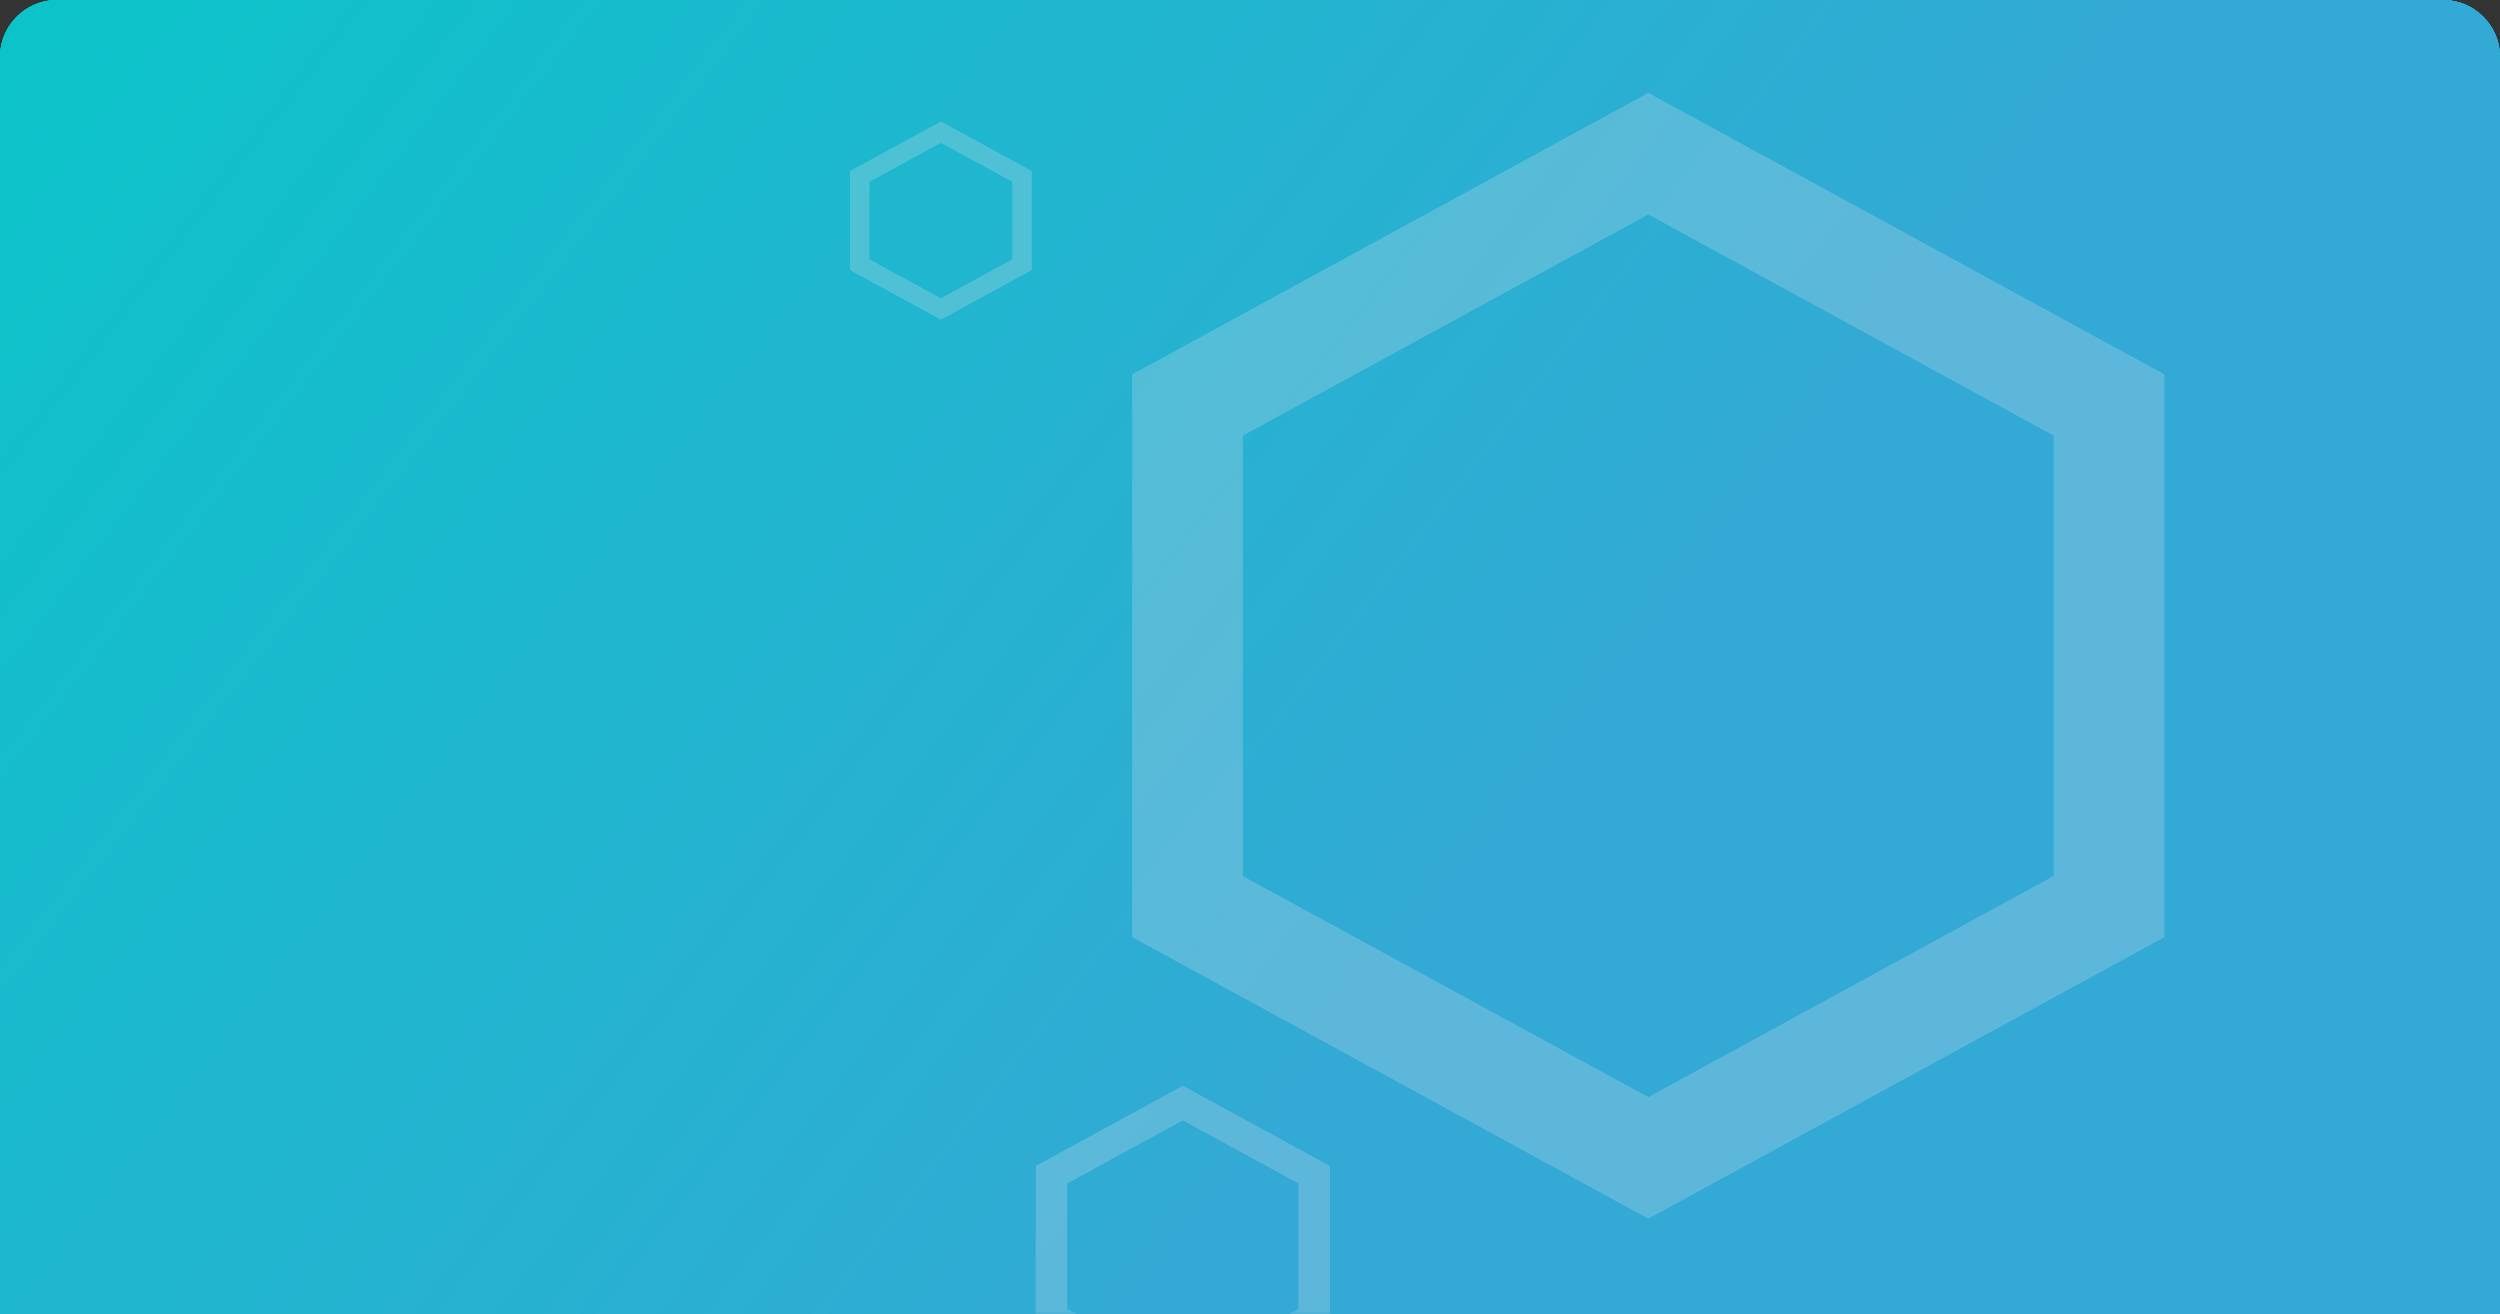 <svg width="350" height="184" viewBox="0 0 350 184" fill="none" xmlns="http://www.w3.org/2000/svg">
<rect x="0" y="0" width="350" height="184" fill="#333333" stroke="none"/>
<path d="M0 8C0 3.582 3.582 0 8 0H342C346.418 0 350 3.582 350 8V184H0V8Z" fill="#08C6C8"/>
<path d="M0 8C0 3.582 3.582 0 8 0H342C346.418 0 350 3.582 350 8V184H0V8Z" fill="url(#paint0_linear_1669_299)" fill-opacity="0.3"/>
<mask id="mask0_1669_299" style="mask-type:alpha" maskUnits="userSpaceOnUse" x="0" y="0" width="350" height="184">
<path d="M0 8C0 3.582 3.582 0 8 0H342C346.418 0 350 3.582 350 8V184H0V8Z" fill="#08C6C8"/>
</mask>
<g mask="url(#mask0_1669_299)">
<g opacity="0.3">
<path opacity="0.8" d="M279.998 60.993L279.998 122.655L336.759 153.593L393.52 122.624L393.52 60.993L336.759 30.024L279.998 60.993ZM336.759 13L409 52.404L409 131.213L336.759 170.617L264.518 131.213L264.518 52.404L336.759 13Z" fill="#E4E3EC"/>
<path opacity="0.8" d="M214.414 25.684L214.414 43.264L230.597 52.085L246.781 43.255L246.781 25.684L230.597 16.854L214.414 25.684ZM230.597 12L251.194 23.235L251.194 45.704L230.597 56.939L210 45.704L210 23.235L230.597 12Z" fill="#E4E3EC"/>
<path opacity="0.8" d="M249.726 149.452L249.726 160.31L259.722 165.759L269.717 160.305L269.717 149.452L259.722 143.998L249.726 149.452ZM259.722 141L272.443 147.939L272.443 161.817L259.722 168.757L247 161.817L247 147.939L259.722 141Z" fill="#E4E3EC"/>
</g>
<path d="M28.945 85L24.43 69H27.547L30.43 80.758H30.578L33.656 69H36.492L39.578 80.766H39.719L42.602 69H45.719L41.203 85H38.344L35.141 73.773H35.016L31.805 85H28.945ZM51.691 85.234C50.488 85.234 49.449 84.984 48.574 84.484C47.704 83.979 47.035 83.266 46.566 82.344C46.098 81.417 45.863 80.326 45.863 79.07C45.863 77.836 46.098 76.753 46.566 75.82C47.04 74.883 47.702 74.154 48.551 73.633C49.4 73.107 50.397 72.844 51.543 72.844C52.283 72.844 52.98 72.963 53.637 73.203C54.298 73.438 54.882 73.802 55.387 74.297C55.897 74.792 56.298 75.422 56.59 76.188C56.882 76.948 57.027 77.854 57.027 78.906V79.773H47.191V77.867H54.316C54.311 77.326 54.194 76.844 53.965 76.422C53.736 75.995 53.415 75.659 53.004 75.414C52.598 75.169 52.124 75.047 51.582 75.047C51.004 75.047 50.496 75.188 50.059 75.469C49.621 75.745 49.28 76.109 49.035 76.562C48.796 77.01 48.673 77.503 48.668 78.039V79.703C48.668 80.401 48.796 81 49.051 81.5C49.306 81.995 49.663 82.375 50.121 82.641C50.579 82.901 51.116 83.031 51.73 83.031C52.142 83.031 52.514 82.974 52.848 82.859C53.181 82.74 53.47 82.565 53.715 82.336C53.96 82.107 54.145 81.823 54.27 81.484L56.91 81.781C56.743 82.479 56.426 83.088 55.957 83.609C55.493 84.125 54.9 84.526 54.176 84.812C53.452 85.094 52.624 85.234 51.691 85.234ZM59.545 85V69H62.373V74.984H62.49C62.636 74.693 62.842 74.383 63.107 74.055C63.373 73.721 63.732 73.438 64.186 73.203C64.639 72.963 65.217 72.844 65.92 72.844C66.847 72.844 67.683 73.081 68.428 73.555C69.178 74.023 69.772 74.719 70.209 75.641C70.652 76.557 70.873 77.682 70.873 79.016C70.873 80.333 70.657 81.453 70.225 82.375C69.792 83.297 69.204 84 68.459 84.484C67.714 84.969 66.87 85.211 65.928 85.211C65.24 85.211 64.67 85.096 64.217 84.867C63.764 84.638 63.399 84.362 63.123 84.039C62.852 83.711 62.641 83.401 62.49 83.109H62.326V85H59.545ZM62.318 79C62.318 79.776 62.428 80.456 62.647 81.039C62.87 81.622 63.191 82.078 63.607 82.406C64.029 82.729 64.54 82.891 65.139 82.891C65.764 82.891 66.287 82.724 66.709 82.391C67.131 82.052 67.449 81.591 67.662 81.008C67.881 80.419 67.99 79.75 67.99 79C67.99 78.255 67.883 77.594 67.67 77.016C67.456 76.438 67.139 75.984 66.717 75.656C66.295 75.328 65.769 75.164 65.139 75.164C64.534 75.164 64.022 75.323 63.6 75.641C63.178 75.958 62.857 76.404 62.639 76.977C62.425 77.549 62.318 78.224 62.318 79ZM80.914 85H77.82L83.453 69H87.031L92.672 85H89.578L85.305 72.281H85.18L80.914 85ZM81.016 78.727H89.453V81.055H81.016V78.727ZM94.654 89.5V73H97.436V74.984H97.6C97.745 74.693 97.951 74.383 98.217 74.055C98.482 73.721 98.842 73.438 99.295 73.203C99.748 72.963 100.326 72.844 101.029 72.844C101.956 72.844 102.792 73.081 103.537 73.555C104.287 74.023 104.881 74.719 105.318 75.641C105.761 76.557 105.982 77.682 105.982 79.016C105.982 80.333 105.766 81.453 105.334 82.375C104.902 83.297 104.313 84 103.568 84.484C102.824 84.969 101.98 85.211 101.037 85.211C100.35 85.211 99.779 85.096 99.326 84.867C98.873 84.638 98.508 84.362 98.232 84.039C97.962 83.711 97.751 83.401 97.6 83.109H97.482V89.5H94.654ZM97.428 79C97.428 79.776 97.537 80.456 97.756 81.039C97.98 81.622 98.3 82.078 98.717 82.406C99.139 82.729 99.649 82.891 100.248 82.891C100.873 82.891 101.396 82.724 101.818 82.391C102.24 82.052 102.558 81.591 102.771 81.008C102.99 80.419 103.1 79.75 103.1 79C103.1 78.255 102.993 77.594 102.779 77.016C102.566 76.438 102.248 75.984 101.826 75.656C101.404 75.328 100.878 75.164 100.248 75.164C99.644 75.164 99.131 75.323 98.709 75.641C98.287 75.958 97.967 76.404 97.748 76.977C97.534 77.549 97.428 78.224 97.428 79ZM108.404 89.5V73H111.186V74.984H111.35C111.495 74.693 111.701 74.383 111.967 74.055C112.232 73.721 112.592 73.438 113.045 73.203C113.498 72.963 114.076 72.844 114.779 72.844C115.706 72.844 116.542 73.081 117.287 73.555C118.037 74.023 118.631 74.719 119.068 75.641C119.511 76.557 119.732 77.682 119.732 79.016C119.732 80.333 119.516 81.453 119.084 82.375C118.652 83.297 118.063 84 117.318 84.484C116.574 84.969 115.73 85.211 114.787 85.211C114.1 85.211 113.529 85.096 113.076 84.867C112.623 84.638 112.258 84.362 111.982 84.039C111.712 83.711 111.501 83.401 111.35 83.109H111.232V89.5H108.404ZM111.178 79C111.178 79.776 111.287 80.456 111.506 81.039C111.73 81.622 112.05 82.078 112.467 82.406C112.889 82.729 113.399 82.891 113.998 82.891C114.623 82.891 115.146 82.724 115.568 82.391C115.99 82.052 116.308 81.591 116.521 81.008C116.74 80.419 116.85 79.75 116.85 79C116.85 78.255 116.743 77.594 116.529 77.016C116.316 76.438 115.998 75.984 115.576 75.656C115.154 75.328 114.628 75.164 113.998 75.164C113.394 75.164 112.881 75.323 112.459 75.641C112.037 75.958 111.717 76.404 111.498 76.977C111.285 77.549 111.178 78.224 111.178 79ZM124.982 69V85H122.154V69H124.982ZM127.891 85V73H130.719V85H127.891ZM129.313 71.297C128.865 71.297 128.479 71.148 128.156 70.852C127.833 70.549 127.672 70.188 127.672 69.766C127.672 69.338 127.833 68.977 128.156 68.68C128.479 68.378 128.865 68.227 129.313 68.227C129.766 68.227 130.151 68.378 130.469 68.68C130.792 68.977 130.953 69.338 130.953 69.766C130.953 70.188 130.792 70.549 130.469 70.852C130.151 71.148 129.766 71.297 129.313 71.297ZM138.861 85.234C137.663 85.234 136.635 84.971 135.775 84.445C134.921 83.919 134.262 83.193 133.799 82.266C133.34 81.333 133.111 80.26 133.111 79.047C133.111 77.828 133.346 76.753 133.814 75.82C134.283 74.883 134.945 74.154 135.799 73.633C136.658 73.107 137.674 72.844 138.846 72.844C139.82 72.844 140.682 73.023 141.432 73.383C142.187 73.737 142.788 74.24 143.236 74.891C143.684 75.537 143.939 76.292 144.002 77.156H141.299C141.189 76.578 140.929 76.096 140.518 75.711C140.111 75.32 139.567 75.125 138.885 75.125C138.307 75.125 137.799 75.281 137.361 75.594C136.924 75.901 136.583 76.344 136.338 76.922C136.098 77.5 135.979 78.193 135.979 79C135.979 79.818 136.098 80.521 136.338 81.109C136.577 81.693 136.913 82.143 137.346 82.461C137.783 82.773 138.296 82.93 138.885 82.93C139.301 82.93 139.674 82.852 140.002 82.695C140.335 82.534 140.614 82.302 140.838 82C141.062 81.698 141.215 81.331 141.299 80.898H144.002C143.934 81.747 143.684 82.5 143.252 83.156C142.82 83.807 142.231 84.318 141.486 84.688C140.742 85.052 139.867 85.234 138.861 85.234ZM149.777 85.242C149.017 85.242 148.332 85.107 147.723 84.836C147.118 84.56 146.639 84.154 146.285 83.617C145.936 83.081 145.762 82.419 145.762 81.633C145.762 80.956 145.887 80.396 146.137 79.953C146.387 79.51 146.728 79.156 147.16 78.891C147.592 78.625 148.079 78.424 148.621 78.289C149.168 78.148 149.733 78.047 150.316 77.984C151.02 77.912 151.59 77.846 152.027 77.789C152.465 77.727 152.783 77.633 152.98 77.508C153.184 77.378 153.285 77.177 153.285 76.906V76.859C153.285 76.271 153.111 75.815 152.762 75.492C152.413 75.169 151.91 75.008 151.254 75.008C150.561 75.008 150.012 75.159 149.605 75.461C149.204 75.763 148.934 76.12 148.793 76.531L146.152 76.156C146.361 75.427 146.704 74.818 147.184 74.328C147.663 73.833 148.249 73.463 148.941 73.219C149.634 72.969 150.4 72.844 151.238 72.844C151.816 72.844 152.392 72.912 152.965 73.047C153.538 73.182 154.061 73.406 154.535 73.719C155.009 74.026 155.389 74.445 155.676 74.977C155.967 75.508 156.113 76.172 156.113 76.969V85H153.395V83.352H153.301C153.129 83.685 152.887 83.997 152.574 84.289C152.267 84.576 151.879 84.807 151.41 84.984C150.947 85.156 150.402 85.242 149.777 85.242ZM150.512 83.164C151.079 83.164 151.572 83.052 151.988 82.828C152.405 82.599 152.725 82.297 152.949 81.922C153.178 81.547 153.293 81.138 153.293 80.695V79.281C153.204 79.354 153.053 79.422 152.84 79.484C152.632 79.547 152.397 79.602 152.137 79.648C151.876 79.695 151.618 79.737 151.363 79.773C151.108 79.81 150.887 79.841 150.699 79.867C150.277 79.924 149.9 80.018 149.566 80.148C149.233 80.279 148.97 80.461 148.777 80.695C148.585 80.924 148.488 81.221 148.488 81.586C148.488 82.107 148.678 82.5 149.059 82.766C149.439 83.031 149.923 83.164 150.512 83.164ZM164.949 73V75.188H158.051V73H164.949ZM159.754 70.125H162.582V81.391C162.582 81.771 162.639 82.062 162.754 82.266C162.874 82.463 163.03 82.599 163.223 82.672C163.415 82.745 163.629 82.781 163.863 82.781C164.04 82.781 164.202 82.768 164.348 82.742C164.499 82.716 164.613 82.693 164.691 82.672L165.168 84.883C165.017 84.935 164.801 84.992 164.52 85.055C164.243 85.117 163.905 85.154 163.504 85.164C162.796 85.185 162.158 85.078 161.59 84.844C161.022 84.604 160.572 84.234 160.238 83.734C159.91 83.234 159.749 82.609 159.754 81.859V70.125ZM167.314 85V73H170.143V85H167.314ZM168.736 71.297C168.288 71.297 167.903 71.148 167.58 70.852C167.257 70.549 167.096 70.188 167.096 69.766C167.096 69.338 167.257 68.977 167.58 68.68C167.903 68.378 168.288 68.227 168.736 68.227C169.189 68.227 169.575 68.378 169.893 68.68C170.215 68.977 170.377 69.338 170.377 69.766C170.377 70.188 170.215 70.549 169.893 70.852C169.575 71.148 169.189 71.297 168.736 71.297ZM178.285 85.234C177.113 85.234 176.098 84.977 175.238 84.461C174.379 83.945 173.712 83.224 173.238 82.297C172.77 81.37 172.535 80.287 172.535 79.047C172.535 77.807 172.77 76.721 173.238 75.789C173.712 74.857 174.379 74.133 175.238 73.617C176.098 73.102 177.113 72.844 178.285 72.844C179.457 72.844 180.473 73.102 181.332 73.617C182.191 74.133 182.855 74.857 183.324 75.789C183.798 76.721 184.035 77.807 184.035 79.047C184.035 80.287 183.798 81.37 183.324 82.297C182.855 83.224 182.191 83.945 181.332 84.461C180.473 84.977 179.457 85.234 178.285 85.234ZM178.301 82.969C178.936 82.969 179.467 82.794 179.895 82.445C180.322 82.091 180.639 81.617 180.848 81.023C181.061 80.43 181.168 79.768 181.168 79.039C181.168 78.305 181.061 77.641 180.848 77.047C180.639 76.448 180.322 75.971 179.895 75.617C179.467 75.263 178.936 75.086 178.301 75.086C177.65 75.086 177.108 75.263 176.676 75.617C176.249 75.971 175.928 76.448 175.715 77.047C175.507 77.641 175.402 78.305 175.402 79.039C175.402 79.768 175.507 80.43 175.715 81.023C175.928 81.617 176.249 82.091 176.676 82.445C177.108 82.794 177.65 82.969 178.301 82.969ZM189.264 77.969V85H186.436V73H189.139V75.039H189.279C189.555 74.367 189.995 73.833 190.6 73.438C191.209 73.042 191.962 72.844 192.857 72.844C193.686 72.844 194.407 73.021 195.021 73.375C195.641 73.729 196.12 74.242 196.459 74.914C196.803 75.586 196.972 76.401 196.967 77.359V85H194.139V77.797C194.139 76.995 193.93 76.367 193.514 75.914C193.102 75.461 192.532 75.234 191.803 75.234C191.308 75.234 190.868 75.344 190.482 75.562C190.102 75.776 189.803 76.086 189.584 76.492C189.37 76.898 189.264 77.391 189.264 77.969ZM34.273 104.398C34.2 103.716 33.893 103.185 33.352 102.805C32.815 102.424 32.117 102.234 31.258 102.234C30.654 102.234 30.135 102.326 29.703 102.508C29.271 102.69 28.94 102.937 28.711 103.25C28.482 103.562 28.365 103.919 28.359 104.32C28.359 104.654 28.435 104.943 28.586 105.187C28.742 105.432 28.953 105.641 29.219 105.812C29.484 105.979 29.779 106.12 30.102 106.234C30.424 106.349 30.75 106.445 31.078 106.523L32.578 106.898C33.182 107.039 33.763 107.229 34.32 107.469C34.883 107.708 35.385 108.01 35.828 108.375C36.276 108.74 36.63 109.18 36.891 109.695C37.151 110.211 37.281 110.815 37.281 111.508C37.281 112.445 37.042 113.271 36.562 113.984C36.083 114.693 35.391 115.247 34.484 115.648C33.583 116.044 32.492 116.242 31.211 116.242C29.966 116.242 28.885 116.049 27.969 115.664C27.057 115.279 26.344 114.716 25.828 113.977C25.318 113.237 25.042 112.336 25 111.273H27.852C27.893 111.831 28.065 112.294 28.367 112.664C28.669 113.034 29.062 113.31 29.547 113.492C30.037 113.674 30.583 113.766 31.188 113.766C31.818 113.766 32.37 113.672 32.844 113.484C33.323 113.292 33.698 113.026 33.969 112.687C34.24 112.344 34.378 111.943 34.383 111.484C34.378 111.068 34.255 110.724 34.016 110.453C33.776 110.177 33.44 109.948 33.008 109.766C32.581 109.578 32.081 109.411 31.508 109.266L29.688 108.797C28.37 108.458 27.328 107.945 26.562 107.258C25.802 106.565 25.422 105.646 25.422 104.5C25.422 103.557 25.677 102.732 26.188 102.023C26.703 101.315 27.404 100.766 28.289 100.375C29.174 99.979 30.177 99.781 31.297 99.781C32.432 99.781 33.427 99.979 34.281 100.375C35.141 100.766 35.815 101.31 36.305 102.008C36.794 102.701 37.047 103.497 37.062 104.398H34.273ZM45.053 116.234C43.85 116.234 42.81 115.984 41.935 115.484C41.066 114.979 40.397 114.266 39.928 113.344C39.459 112.417 39.225 111.326 39.225 110.07C39.225 108.836 39.459 107.753 39.928 106.82C40.402 105.883 41.063 105.154 41.912 104.633C42.761 104.107 43.758 103.844 44.904 103.844C45.644 103.844 46.342 103.964 46.998 104.203C47.66 104.437 48.243 104.802 48.748 105.297C49.258 105.792 49.66 106.422 49.951 107.187C50.243 107.948 50.389 108.854 50.389 109.906V110.773H40.553V108.867H47.678C47.672 108.326 47.555 107.844 47.326 107.422C47.097 106.995 46.777 106.659 46.365 106.414C45.959 106.169 45.485 106.047 44.943 106.047C44.365 106.047 43.857 106.187 43.42 106.469C42.982 106.745 42.641 107.109 42.397 107.562C42.157 108.01 42.035 108.503 42.029 109.039V110.703C42.029 111.401 42.157 112 42.412 112.5C42.667 112.995 43.024 113.375 43.482 113.641C43.941 113.901 44.477 114.031 45.092 114.031C45.503 114.031 45.876 113.974 46.209 113.859C46.542 113.74 46.831 113.565 47.076 113.336C47.321 113.107 47.506 112.823 47.631 112.484L50.272 112.781C50.105 113.479 49.787 114.089 49.318 114.609C48.855 115.125 48.261 115.526 47.537 115.812C46.813 116.094 45.985 116.234 45.053 116.234ZM58.016 116.234C56.818 116.234 55.789 115.971 54.93 115.445C54.075 114.919 53.417 114.193 52.953 113.266C52.495 112.333 52.266 111.26 52.266 110.047C52.266 108.828 52.5 107.753 52.969 106.82C53.438 105.883 54.099 105.154 54.953 104.633C55.812 104.107 56.828 103.844 58 103.844C58.974 103.844 59.836 104.023 60.586 104.383C61.341 104.737 61.943 105.24 62.391 105.891C62.839 106.536 63.094 107.292 63.156 108.156H60.453C60.344 107.578 60.083 107.096 59.672 106.711C59.266 106.32 58.721 106.125 58.039 106.125C57.461 106.125 56.953 106.281 56.516 106.594C56.078 106.901 55.737 107.344 55.492 107.922C55.253 108.5 55.133 109.193 55.133 110C55.133 110.818 55.253 111.521 55.492 112.109C55.732 112.693 56.068 113.143 56.5 113.461C56.938 113.773 57.45 113.93 58.039 113.93C58.456 113.93 58.828 113.852 59.156 113.695C59.49 113.534 59.768 113.302 59.992 113C60.216 112.698 60.37 112.331 60.453 111.898H63.156C63.089 112.747 62.839 113.5 62.406 114.156C61.974 114.807 61.385 115.318 60.641 115.687C59.896 116.052 59.021 116.234 58.016 116.234ZM73.127 110.953V104H75.955V116H73.213V113.867H73.088C72.817 114.539 72.372 115.089 71.752 115.516C71.137 115.943 70.38 116.156 69.478 116.156C68.692 116.156 67.997 115.982 67.393 115.633C66.794 115.279 66.325 114.766 65.986 114.094C65.648 113.417 65.478 112.599 65.478 111.641V104H68.307V111.203C68.307 111.964 68.515 112.568 68.932 113.016C69.348 113.464 69.895 113.687 70.572 113.687C70.989 113.687 71.393 113.586 71.783 113.383C72.174 113.18 72.494 112.878 72.744 112.477C72.999 112.07 73.127 111.562 73.127 110.953ZM78.863 116V104H81.606V106H81.731C81.949 105.307 82.324 104.773 82.856 104.398C83.392 104.018 84.004 103.828 84.691 103.828C84.848 103.828 85.022 103.836 85.215 103.852C85.413 103.862 85.577 103.88 85.707 103.906V106.508C85.587 106.466 85.397 106.43 85.137 106.398C84.882 106.362 84.634 106.344 84.394 106.344C83.879 106.344 83.415 106.456 83.004 106.68C82.598 106.898 82.277 107.203 82.043 107.594C81.809 107.984 81.691 108.435 81.691 108.945V116H78.863ZM87.586 116V104H90.414V116H87.586ZM89.008 102.297C88.56 102.297 88.174 102.148 87.852 101.852C87.529 101.549 87.367 101.187 87.367 100.766C87.367 100.339 87.529 99.977 87.852 99.68C88.174 99.378 88.56 99.227 89.008 99.227C89.461 99.227 89.846 99.378 90.164 99.68C90.487 99.977 90.648 100.339 90.648 100.766C90.648 101.187 90.487 101.549 90.164 101.852C89.846 102.148 89.461 102.297 89.008 102.297ZM99.314 104V106.187H92.416V104H99.314ZM94.119 101.125H96.947V112.391C96.947 112.771 97.005 113.063 97.119 113.266C97.239 113.464 97.395 113.599 97.588 113.672C97.781 113.745 97.994 113.781 98.228 113.781C98.406 113.781 98.567 113.768 98.713 113.742C98.864 113.716 98.978 113.693 99.057 113.672L99.533 115.883C99.382 115.935 99.166 115.992 98.885 116.055C98.609 116.117 98.27 116.154 97.869 116.164C97.161 116.185 96.523 116.078 95.955 115.844C95.387 115.604 94.937 115.234 94.603 114.734C94.275 114.234 94.114 113.609 94.119 112.859V101.125ZM103.437 120.5C103.052 120.5 102.695 120.469 102.367 120.406C102.044 120.349 101.786 120.281 101.594 120.203L102.25 118C102.661 118.12 103.029 118.177 103.352 118.172C103.674 118.167 103.958 118.065 104.203 117.867C104.453 117.674 104.664 117.352 104.836 116.898L105.078 116.25L100.727 104H103.727L106.492 113.062H106.617L109.391 104H112.398L107.594 117.453C107.37 118.089 107.073 118.633 106.703 119.086C106.333 119.544 105.88 119.893 105.344 120.133C104.813 120.378 104.177 120.5 103.437 120.5ZM133.633 105.398H130.711C130.628 104.919 130.474 104.495 130.25 104.125C130.026 103.75 129.747 103.432 129.414 103.172C129.081 102.911 128.701 102.716 128.273 102.586C127.852 102.451 127.396 102.383 126.906 102.383C126.036 102.383 125.266 102.602 124.594 103.039C123.922 103.471 123.396 104.107 123.016 104.945C122.635 105.779 122.445 106.797 122.445 108C122.445 109.224 122.635 110.255 123.016 111.094C123.401 111.927 123.927 112.557 124.594 112.984C125.266 113.406 126.034 113.617 126.898 113.617C127.378 113.617 127.826 113.555 128.242 113.43C128.664 113.299 129.042 113.109 129.375 112.859C129.714 112.609 129.997 112.302 130.227 111.937C130.461 111.573 130.622 111.156 130.711 110.687L133.633 110.703C133.523 111.464 133.286 112.177 132.922 112.844C132.563 113.51 132.091 114.099 131.508 114.609C130.924 115.115 130.242 115.51 129.461 115.797C128.68 116.078 127.813 116.219 126.859 116.219C125.453 116.219 124.198 115.893 123.094 115.242C121.99 114.591 121.12 113.651 120.484 112.422C119.849 111.193 119.531 109.719 119.531 108C119.531 106.276 119.852 104.802 120.492 103.578C121.133 102.349 122.005 101.409 123.109 100.758C124.214 100.107 125.464 99.781 126.859 99.781C127.75 99.781 128.578 99.906 129.344 100.156C130.109 100.406 130.792 100.773 131.391 101.258C131.99 101.737 132.482 102.326 132.867 103.023C133.258 103.716 133.513 104.508 133.633 105.398ZM138.99 108.969V116H136.162V100H138.928V106.039H139.068C139.35 105.362 139.785 104.828 140.373 104.437C140.967 104.042 141.722 103.844 142.639 103.844C143.472 103.844 144.199 104.018 144.818 104.367C145.438 104.716 145.917 105.227 146.256 105.898C146.6 106.57 146.771 107.391 146.771 108.359V116H143.943V108.797C143.943 107.99 143.735 107.362 143.318 106.914C142.907 106.461 142.329 106.234 141.584 106.234C141.084 106.234 140.636 106.344 140.24 106.562C139.85 106.776 139.542 107.086 139.318 107.492C139.1 107.898 138.99 108.391 138.99 108.969ZM154.967 116.234C153.764 116.234 152.725 115.984 151.85 115.484C150.98 114.979 150.311 114.266 149.842 113.344C149.373 112.417 149.139 111.326 149.139 110.07C149.139 108.836 149.373 107.753 149.842 106.82C150.316 105.883 150.977 105.154 151.826 104.633C152.675 104.107 153.673 103.844 154.818 103.844C155.558 103.844 156.256 103.964 156.912 104.203C157.574 104.437 158.157 104.802 158.662 105.297C159.173 105.792 159.574 106.422 159.865 107.187C160.157 107.948 160.303 108.854 160.303 109.906V110.773H150.467V108.867H157.592C157.587 108.326 157.469 107.844 157.24 107.422C157.011 106.995 156.691 106.659 156.279 106.414C155.873 106.169 155.399 106.047 154.857 106.047C154.279 106.047 153.771 106.187 153.334 106.469C152.896 106.745 152.555 107.109 152.311 107.562C152.071 108.01 151.949 108.503 151.943 109.039V110.703C151.943 111.401 152.071 112 152.326 112.5C152.581 112.995 152.938 113.375 153.396 113.641C153.855 113.901 154.391 114.031 155.006 114.031C155.417 114.031 155.79 113.974 156.123 113.859C156.456 113.74 156.745 113.565 156.99 113.336C157.235 113.107 157.42 112.823 157.545 112.484L160.186 112.781C160.019 113.479 159.701 114.089 159.232 114.609C158.769 115.125 158.175 115.526 157.451 115.812C156.727 116.094 155.899 116.234 154.967 116.234ZM167.93 116.234C166.732 116.234 165.703 115.971 164.844 115.445C163.99 114.919 163.331 114.193 162.867 113.266C162.409 112.333 162.18 111.26 162.18 110.047C162.18 108.828 162.414 107.753 162.883 106.82C163.352 105.883 164.013 105.154 164.867 104.633C165.727 104.107 166.742 103.844 167.914 103.844C168.888 103.844 169.75 104.023 170.5 104.383C171.255 104.737 171.857 105.24 172.305 105.891C172.753 106.536 173.008 107.292 173.07 108.156H170.367C170.258 107.578 169.997 107.096 169.586 106.711C169.18 106.32 168.635 106.125 167.953 106.125C167.375 106.125 166.867 106.281 166.43 106.594C165.992 106.901 165.651 107.344 165.406 107.922C165.167 108.5 165.047 109.193 165.047 110C165.047 110.818 165.167 111.521 165.406 112.109C165.646 112.693 165.982 113.143 166.414 113.461C166.852 113.773 167.365 113.93 167.953 113.93C168.37 113.93 168.742 113.852 169.07 113.695C169.404 113.534 169.682 113.302 169.906 113C170.13 112.698 170.284 112.331 170.367 111.898H173.07C173.003 112.747 172.753 113.5 172.32 114.156C171.888 114.807 171.299 115.318 170.555 115.687C169.81 116.052 168.935 116.234 167.93 116.234ZM177.971 112.234L177.963 108.82H178.416L182.729 104H186.033L180.729 109.906H180.143L177.971 112.234ZM175.393 116V100H178.221V116H175.393ZM182.924 116L179.018 110.539L180.924 108.547L186.307 116H182.924ZM190.746 100V116H187.918V100H190.746ZM193.654 116V104H196.482V116H193.654ZM195.076 102.297C194.628 102.297 194.243 102.148 193.92 101.852C193.597 101.549 193.436 101.187 193.436 100.766C193.436 100.339 193.597 99.977 193.92 99.68C194.243 99.378 194.628 99.227 195.076 99.227C195.529 99.227 195.915 99.378 196.232 99.68C196.555 99.977 196.717 100.339 196.717 100.766C196.717 101.187 196.555 101.549 196.232 101.852C195.915 102.148 195.529 102.297 195.076 102.297ZM208.875 107.172L206.297 107.453C206.224 107.193 206.096 106.948 205.914 106.719C205.737 106.49 205.497 106.305 205.195 106.164C204.893 106.023 204.523 105.953 204.086 105.953C203.497 105.953 203.003 106.081 202.602 106.336C202.206 106.591 202.01 106.922 202.016 107.328C202.01 107.677 202.138 107.961 202.398 108.18C202.664 108.398 203.102 108.578 203.711 108.719L205.758 109.156C206.893 109.401 207.737 109.789 208.289 110.32C208.846 110.852 209.128 111.547 209.133 112.406C209.128 113.161 208.906 113.828 208.469 114.406C208.036 114.979 207.435 115.427 206.664 115.75C205.893 116.073 205.008 116.234 204.008 116.234C202.539 116.234 201.357 115.927 200.461 115.312C199.565 114.693 199.031 113.831 198.859 112.727L201.617 112.461C201.742 113.003 202.008 113.411 202.414 113.687C202.82 113.964 203.349 114.102 204 114.102C204.672 114.102 205.211 113.964 205.617 113.687C206.029 113.411 206.234 113.07 206.234 112.664C206.234 112.32 206.102 112.036 205.836 111.812C205.576 111.589 205.169 111.417 204.617 111.297L202.57 110.867C201.419 110.628 200.568 110.224 200.016 109.656C199.464 109.083 199.19 108.359 199.195 107.484C199.19 106.745 199.391 106.104 199.797 105.562C200.208 105.016 200.779 104.594 201.508 104.297C202.242 103.995 203.089 103.844 204.047 103.844C205.453 103.844 206.56 104.143 207.367 104.742C208.18 105.341 208.682 106.151 208.875 107.172ZM217.457 104V106.187H210.559V104H217.457ZM212.262 101.125H215.09V112.391C215.09 112.771 215.147 113.063 215.262 113.266C215.382 113.464 215.538 113.599 215.73 113.672C215.923 113.745 216.137 113.781 216.371 113.781C216.548 113.781 216.71 113.768 216.855 113.742C217.007 113.716 217.121 113.693 217.199 113.672L217.676 115.883C217.525 115.935 217.309 115.992 217.027 116.055C216.751 116.117 216.413 116.154 216.012 116.164C215.303 116.185 214.665 116.078 214.098 115.844C213.53 115.604 213.079 115.234 212.746 114.734C212.418 114.234 212.257 113.609 212.262 112.859V101.125ZM221.564 116.172C221.09 116.172 220.684 116.005 220.346 115.672C220.007 115.339 219.84 114.932 219.846 114.453C219.84 113.984 220.007 113.583 220.346 113.25C220.684 112.917 221.09 112.75 221.564 112.75C222.023 112.75 222.421 112.917 222.76 113.25C223.104 113.583 223.278 113.984 223.283 114.453C223.278 114.771 223.195 115.06 223.033 115.32C222.877 115.581 222.669 115.789 222.408 115.945C222.153 116.096 221.872 116.172 221.564 116.172ZM221.564 107.609C221.09 107.609 220.684 107.443 220.346 107.109C220.007 106.771 219.84 106.365 219.846 105.891C219.84 105.422 220.007 105.021 220.346 104.687C220.684 104.349 221.09 104.18 221.564 104.18C222.023 104.18 222.421 104.349 222.76 104.687C223.104 105.021 223.278 105.422 223.283 105.891C223.278 106.203 223.195 106.49 223.033 106.75C222.877 107.01 222.669 107.219 222.408 107.375C222.153 107.531 221.872 107.609 221.564 107.609ZM31.93 131V147H29.031V133.82H28.938L25.195 136.211V133.555L29.172 131H31.93ZM41.906 147.305C40.62 147.305 39.516 146.979 38.594 146.328C37.677 145.672 36.971 144.727 36.477 143.492C35.987 142.253 35.742 140.76 35.742 139.016C35.747 137.271 35.995 135.786 36.484 134.562C36.979 133.333 37.685 132.396 38.602 131.75C39.523 131.104 40.625 130.781 41.906 130.781C43.188 130.781 44.289 131.104 45.211 131.75C46.133 132.396 46.839 133.333 47.328 134.562C47.823 135.792 48.07 137.276 48.07 139.016C48.07 140.766 47.823 142.26 47.328 143.5C46.839 144.734 46.133 145.677 45.211 146.328C44.294 146.979 43.193 147.305 41.906 147.305ZM41.906 144.859C42.906 144.859 43.695 144.367 44.273 143.383C44.857 142.393 45.148 140.937 45.148 139.016C45.148 137.745 45.016 136.677 44.75 135.812C44.484 134.948 44.109 134.297 43.625 133.859C43.141 133.417 42.568 133.195 41.906 133.195C40.911 133.195 40.125 133.69 39.547 134.68C38.969 135.664 38.677 137.109 38.672 139.016C38.667 140.292 38.794 141.365 39.055 142.234C39.32 143.104 39.695 143.76 40.18 144.203C40.664 144.641 41.24 144.859 41.906 144.859ZM59.178 131V147H56.279V131H59.178ZM62.191 147V135H64.894V137.039H65.035C65.285 136.352 65.699 135.815 66.277 135.43C66.856 135.039 67.546 134.844 68.348 134.844C69.16 134.844 69.845 135.042 70.402 135.437C70.965 135.828 71.361 136.362 71.59 137.039H71.715C71.981 136.372 72.428 135.841 73.059 135.445C73.694 135.044 74.447 134.844 75.316 134.844C76.421 134.844 77.322 135.193 78.019 135.891C78.717 136.589 79.066 137.607 79.066 138.945V147H76.231V139.383C76.231 138.638 76.033 138.094 75.637 137.75C75.241 137.401 74.757 137.227 74.184 137.227C73.501 137.227 72.967 137.44 72.582 137.867C72.202 138.289 72.012 138.839 72.012 139.516V147H69.238V139.266C69.238 138.646 69.051 138.151 68.676 137.781C68.306 137.411 67.822 137.227 67.223 137.227C66.816 137.227 66.447 137.331 66.113 137.539C65.78 137.742 65.514 138.031 65.316 138.406C65.118 138.776 65.019 139.208 65.019 139.703V147H62.191ZM81.936 151.5V135H84.717V136.984H84.881C85.027 136.693 85.232 136.383 85.498 136.055C85.764 135.721 86.123 135.437 86.576 135.203C87.029 134.964 87.607 134.844 88.311 134.844C89.238 134.844 90.074 135.081 90.818 135.555C91.568 136.023 92.162 136.719 92.6 137.641C93.042 138.557 93.264 139.682 93.264 141.016C93.264 142.333 93.047 143.453 92.615 144.375C92.183 145.297 91.594 146 90.85 146.484C90.105 146.969 89.261 147.211 88.318 147.211C87.631 147.211 87.061 147.096 86.607 146.867C86.154 146.638 85.79 146.362 85.514 146.039C85.243 145.711 85.032 145.401 84.881 145.109H84.764V151.5H81.936ZM84.709 141C84.709 141.776 84.818 142.456 85.037 143.039C85.261 143.622 85.581 144.078 85.998 144.406C86.42 144.729 86.93 144.891 87.529 144.891C88.154 144.891 88.678 144.724 89.1 144.391C89.522 144.052 89.839 143.591 90.053 143.008C90.272 142.419 90.381 141.75 90.381 141C90.381 140.255 90.274 139.594 90.061 139.016C89.847 138.437 89.529 137.984 89.107 137.656C88.686 137.328 88.159 137.164 87.529 137.164C86.925 137.164 86.412 137.323 85.99 137.641C85.568 137.958 85.248 138.404 85.029 138.977C84.816 139.549 84.709 140.224 84.709 141ZM95.686 147V135H98.428V137H98.553C98.772 136.307 99.147 135.773 99.678 135.398C100.214 135.018 100.826 134.828 101.514 134.828C101.67 134.828 101.844 134.836 102.037 134.852C102.235 134.862 102.399 134.88 102.529 134.906V137.508C102.41 137.466 102.219 137.43 101.959 137.398C101.704 137.362 101.456 137.344 101.217 137.344C100.701 137.344 100.238 137.456 99.826 137.68C99.42 137.898 99.1 138.203 98.865 138.594C98.631 138.984 98.514 139.435 98.514 139.945V147H95.686ZM109.148 147.234C107.977 147.234 106.961 146.977 106.102 146.461C105.242 145.945 104.576 145.224 104.102 144.297C103.633 143.37 103.398 142.286 103.398 141.047C103.398 139.807 103.633 138.721 104.102 137.789C104.576 136.857 105.242 136.133 106.102 135.617C106.961 135.102 107.977 134.844 109.148 134.844C110.32 134.844 111.336 135.102 112.195 135.617C113.055 136.133 113.719 136.857 114.187 137.789C114.661 138.721 114.898 139.807 114.898 141.047C114.898 142.286 114.661 143.37 114.187 144.297C113.719 145.224 113.055 145.945 112.195 146.461C111.336 146.977 110.32 147.234 109.148 147.234ZM109.164 144.969C109.799 144.969 110.331 144.794 110.758 144.445C111.185 144.091 111.503 143.617 111.711 143.023C111.924 142.43 112.031 141.768 112.031 141.039C112.031 140.305 111.924 139.641 111.711 139.047C111.503 138.448 111.185 137.971 110.758 137.617C110.331 137.263 109.799 137.086 109.164 137.086C108.513 137.086 107.971 137.263 107.539 137.617C107.112 137.971 106.792 138.448 106.578 139.047C106.37 139.641 106.266 140.305 106.266 141.039C106.266 141.768 106.37 142.43 106.578 143.023C106.792 143.617 107.112 144.091 107.539 144.445C107.971 144.794 108.513 144.969 109.164 144.969ZM127.609 135L123.336 147H120.211L115.938 135H118.953L121.711 143.914H121.836L124.602 135H127.609ZM134.471 147.234C133.268 147.234 132.229 146.984 131.354 146.484C130.484 145.979 129.814 145.266 129.346 144.344C128.877 143.417 128.643 142.326 128.643 141.07C128.643 139.836 128.877 138.753 129.346 137.82C129.82 136.883 130.481 136.154 131.33 135.633C132.179 135.107 133.176 134.844 134.322 134.844C135.062 134.844 135.76 134.964 136.416 135.203C137.077 135.437 137.661 135.802 138.166 136.297C138.676 136.792 139.077 137.422 139.369 138.187C139.661 138.948 139.807 139.854 139.807 140.906V141.773H129.971V139.867H137.096C137.09 139.326 136.973 138.844 136.744 138.422C136.515 137.995 136.195 137.659 135.783 137.414C135.377 137.169 134.903 137.047 134.361 137.047C133.783 137.047 133.275 137.187 132.838 137.469C132.4 137.745 132.059 138.109 131.814 138.562C131.575 139.01 131.452 139.503 131.447 140.039V141.703C131.447 142.401 131.575 143 131.83 143.5C132.085 143.995 132.442 144.375 132.9 144.641C133.359 144.901 133.895 145.031 134.51 145.031C134.921 145.031 135.294 144.974 135.627 144.859C135.96 144.74 136.249 144.565 136.494 144.336C136.739 144.107 136.924 143.823 137.049 143.484L139.689 143.781C139.523 144.479 139.205 145.089 138.736 145.609C138.273 146.125 137.679 146.526 136.955 146.812C136.231 147.094 135.403 147.234 134.471 147.234ZM142.199 147V135H144.902V137.039H145.043C145.293 136.352 145.707 135.815 146.285 135.43C146.863 135.039 147.553 134.844 148.355 134.844C149.168 134.844 149.853 135.042 150.41 135.437C150.973 135.828 151.368 136.362 151.598 137.039H151.723C151.988 136.372 152.436 135.841 153.066 135.445C153.702 135.044 154.454 134.844 155.324 134.844C156.428 134.844 157.329 135.193 158.027 135.891C158.725 136.589 159.074 137.607 159.074 138.945V147H156.238V139.383C156.238 138.638 156.04 138.094 155.645 137.75C155.249 137.401 154.764 137.227 154.191 137.227C153.509 137.227 152.975 137.44 152.59 137.867C152.21 138.289 152.02 138.839 152.02 139.516V147H149.246V139.266C149.246 138.646 149.059 138.151 148.684 137.781C148.314 137.411 147.829 137.227 147.23 137.227C146.824 137.227 146.454 137.331 146.121 137.539C145.788 137.742 145.522 138.031 145.324 138.406C145.126 138.776 145.027 139.208 145.027 139.703V147H142.199ZM167.256 147.234C166.053 147.234 165.014 146.984 164.139 146.484C163.269 145.979 162.6 145.266 162.131 144.344C161.662 143.417 161.428 142.326 161.428 141.07C161.428 139.836 161.662 138.753 162.131 137.82C162.605 136.883 163.266 136.154 164.115 135.633C164.964 135.107 165.962 134.844 167.107 134.844C167.847 134.844 168.545 134.964 169.201 135.203C169.863 135.437 170.446 135.802 170.951 136.297C171.462 136.792 171.863 137.422 172.154 138.187C172.446 138.948 172.592 139.854 172.592 140.906V141.773H162.756V139.867H169.881C169.876 139.326 169.758 138.844 169.529 138.422C169.3 137.995 168.98 137.659 168.568 137.414C168.162 137.169 167.688 137.047 167.146 137.047C166.568 137.047 166.061 137.187 165.623 137.469C165.186 137.745 164.844 138.109 164.6 138.562C164.36 139.01 164.238 139.503 164.232 140.039V141.703C164.232 142.401 164.36 143 164.615 143.5C164.87 143.995 165.227 144.375 165.686 144.641C166.144 144.901 166.68 145.031 167.295 145.031C167.706 145.031 168.079 144.974 168.412 144.859C168.745 144.74 169.035 144.565 169.279 144.336C169.524 144.107 169.709 143.823 169.834 143.484L172.475 143.781C172.308 144.479 171.99 145.089 171.521 145.609C171.058 146.125 170.464 146.526 169.74 146.812C169.016 147.094 168.188 147.234 167.256 147.234ZM177.813 139.969V147H174.984V135H177.687V137.039H177.828C178.104 136.367 178.544 135.833 179.148 135.437C179.758 135.042 180.51 134.844 181.406 134.844C182.234 134.844 182.956 135.021 183.57 135.375C184.19 135.729 184.669 136.242 185.008 136.914C185.352 137.586 185.521 138.401 185.516 139.359V147H182.688V139.797C182.688 138.995 182.479 138.367 182.063 137.914C181.651 137.461 181.081 137.234 180.352 137.234C179.857 137.234 179.417 137.344 179.031 137.562C178.651 137.776 178.352 138.086 178.133 138.492C177.919 138.898 177.813 139.391 177.813 139.969ZM194.383 135V137.187H187.484V135H194.383ZM189.188 132.125H192.016V143.391C192.016 143.771 192.073 144.063 192.188 144.266C192.307 144.464 192.464 144.599 192.656 144.672C192.849 144.745 193.063 144.781 193.297 144.781C193.474 144.781 193.635 144.768 193.781 144.742C193.932 144.716 194.047 144.693 194.125 144.672L194.602 146.883C194.451 146.935 194.234 146.992 193.953 147.055C193.677 147.117 193.339 147.154 192.938 147.164C192.229 147.185 191.591 147.078 191.023 146.844C190.456 146.604 190.005 146.234 189.672 145.734C189.344 145.234 189.182 144.609 189.188 143.859V132.125ZM206.061 138.172L203.482 138.453C203.41 138.193 203.282 137.948 203.1 137.719C202.923 137.49 202.683 137.305 202.381 137.164C202.079 137.023 201.709 136.953 201.271 136.953C200.683 136.953 200.188 137.081 199.787 137.336C199.391 137.591 199.196 137.922 199.201 138.328C199.196 138.677 199.324 138.961 199.584 139.18C199.85 139.398 200.287 139.578 200.896 139.719L202.943 140.156C204.079 140.401 204.923 140.789 205.475 141.32C206.032 141.852 206.313 142.547 206.318 143.406C206.313 144.161 206.092 144.828 205.654 145.406C205.222 145.979 204.62 146.427 203.85 146.75C203.079 147.073 202.193 147.234 201.193 147.234C199.725 147.234 198.542 146.927 197.646 146.312C196.751 145.693 196.217 144.831 196.045 143.727L198.803 143.461C198.928 144.003 199.193 144.411 199.6 144.687C200.006 144.964 200.535 145.102 201.186 145.102C201.857 145.102 202.396 144.964 202.803 144.687C203.214 144.411 203.42 144.07 203.42 143.664C203.42 143.32 203.287 143.036 203.021 142.812C202.761 142.589 202.355 142.417 201.803 142.297L199.756 141.867C198.605 141.628 197.753 141.224 197.201 140.656C196.649 140.083 196.376 139.359 196.381 138.484C196.376 137.745 196.576 137.104 196.982 136.562C197.394 136.016 197.964 135.594 198.693 135.297C199.428 134.995 200.274 134.844 201.232 134.844C202.639 134.844 203.745 135.143 204.553 135.742C205.365 136.341 205.868 137.151 206.061 138.172Z" fill="white"/>
</g>
<path d="M0 8C0 3.582 3.582 0 8 0H342C346.418 0 350 3.582 350 8V184H0V8Z" fill="#08C6C8"/>
<path d="M0 8C0 3.582 3.582 0 8 0H342C346.418 0 350 3.582 350 8V184H0V8Z" fill="url(#paint1_linear_1669_299)" fill-opacity="0.3"/>
<mask id="mask1_1669_299" style="mask-type:alpha" maskUnits="userSpaceOnUse" x="0" y="0" width="350" height="184">
<path d="M0 8C0 3.582 3.582 0 8 0H342C346.418 0 350 3.582 350 8V184H0V8Z" fill="#08C6C8"/>
</mask>
<g mask="url(#mask1_1669_299)">
<g opacity="0.3">
<path opacity="0.8" d="M279.998 60.993L279.998 122.655L336.759 153.593L393.52 122.624L393.52 60.993L336.759 30.024L279.998 60.993ZM336.759 13L409 52.404L409 131.213L336.759 170.617L264.518 131.213L264.518 52.404L336.759 13Z" fill="#E4E3EC"/>
<path opacity="0.8" d="M255.414 165.684L255.414 183.264L271.597 192.085L287.781 183.256L287.781 165.684L271.597 156.854L255.414 165.684ZM271.597 152L292.194 163.235L292.194 185.704L271.597 196.939L251 185.704L251 163.235L271.597 152Z" fill="#E4E3EC"/>
<path opacity="0.8" d="M227.726 25.452L227.726 36.31L237.722 41.759L247.717 36.305L247.717 25.452L237.722 19.998L227.726 25.452ZM237.722 17L250.443 23.939L250.443 37.817L237.722 44.757L225 37.817L225 23.939L237.722 17Z" fill="#E4E3EC"/>
</g>
</g>
<path d="M0 8C0 3.582 3.582 0 8 0H342C346.418 0 350 3.582 350 8V184H0V8Z" fill="#08C6C8"/>
<path d="M0 8C0 3.582 3.582 0 8 0H342C346.418 0 350 3.582 350 8V184H0V8Z" fill="url(#paint2_linear_1669_299)" fill-opacity="0.3"/>
<mask id="mask2_1669_299" style="mask-type:alpha" maskUnits="userSpaceOnUse" x="0" y="0" width="350" height="184">
<path d="M0 8C0 3.582 3.582 0 8 0H342C346.418 0 350 3.582 350 8V184H0V8Z" fill="#08C6C8"/>
</mask>
<g mask="url(#mask2_1669_299)">
<g opacity="0.3">
<path opacity="0.8" d="M279.998 60.993L279.998 122.655L336.759 153.593L393.52 122.624L393.52 60.993L336.759 30.024L279.998 60.993ZM336.759 13L409 52.404L409 131.213L336.759 170.617L264.518 131.213L264.518 52.404L336.759 13Z" fill="#E4E3EC"/>
<path opacity="0.8" d="M214.414 25.684L214.414 43.264L230.597 52.085L246.781 43.255L246.781 25.684L230.597 16.854L214.414 25.684ZM230.597 12L251.194 23.235L251.194 45.704L230.597 56.939L210 45.704L210 23.235L230.597 12Z" fill="#E4E3EC"/>
<path opacity="0.8" d="M249.726 149.452L249.726 160.31L259.722 165.759L269.717 160.305L269.717 149.452L259.722 143.998L249.726 149.452ZM259.722 141L272.443 147.939L272.443 161.817L259.722 168.757L247 161.817L247 147.939L259.722 141Z" fill="#E4E3EC"/>
</g>
<path d="M28.945 85L24.43 69H27.547L30.43 80.758H30.578L33.656 69H36.492L39.578 80.766H39.719L42.602 69H45.719L41.203 85H38.344L35.141 73.773H35.016L31.805 85H28.945ZM51.691 85.234C50.488 85.234 49.449 84.984 48.574 84.484C47.704 83.979 47.035 83.266 46.566 82.344C46.098 81.417 45.863 80.326 45.863 79.07C45.863 77.836 46.098 76.753 46.566 75.82C47.04 74.883 47.702 74.154 48.551 73.633C49.4 73.107 50.397 72.844 51.543 72.844C52.283 72.844 52.98 72.963 53.637 73.203C54.298 73.438 54.882 73.802 55.387 74.297C55.897 74.792 56.298 75.422 56.59 76.188C56.882 76.948 57.027 77.854 57.027 78.906V79.773H47.191V77.867H54.316C54.311 77.326 54.194 76.844 53.965 76.422C53.736 75.995 53.415 75.659 53.004 75.414C52.598 75.169 52.124 75.047 51.582 75.047C51.004 75.047 50.496 75.188 50.059 75.469C49.621 75.745 49.28 76.109 49.035 76.562C48.796 77.01 48.673 77.503 48.668 78.039V79.703C48.668 80.401 48.796 81 49.051 81.5C49.306 81.995 49.663 82.375 50.121 82.641C50.579 82.901 51.116 83.031 51.73 83.031C52.142 83.031 52.514 82.974 52.848 82.859C53.181 82.74 53.47 82.565 53.715 82.336C53.96 82.107 54.145 81.823 54.27 81.484L56.91 81.781C56.743 82.479 56.426 83.088 55.957 83.609C55.493 84.125 54.9 84.526 54.176 84.812C53.452 85.094 52.624 85.234 51.691 85.234ZM59.545 85V69H62.373V74.984H62.49C62.636 74.693 62.842 74.383 63.107 74.055C63.373 73.721 63.732 73.438 64.186 73.203C64.639 72.963 65.217 72.844 65.92 72.844C66.847 72.844 67.683 73.081 68.428 73.555C69.178 74.023 69.772 74.719 70.209 75.641C70.652 76.557 70.873 77.682 70.873 79.016C70.873 80.333 70.657 81.453 70.225 82.375C69.792 83.297 69.204 84 68.459 84.484C67.714 84.969 66.87 85.211 65.928 85.211C65.24 85.211 64.67 85.096 64.217 84.867C63.764 84.638 63.399 84.362 63.123 84.039C62.852 83.711 62.641 83.401 62.49 83.109H62.326V85H59.545ZM62.318 79C62.318 79.776 62.428 80.456 62.647 81.039C62.87 81.622 63.191 82.078 63.607 82.406C64.029 82.729 64.54 82.891 65.139 82.891C65.764 82.891 66.287 82.724 66.709 82.391C67.131 82.052 67.449 81.591 67.662 81.008C67.881 80.419 67.99 79.75 67.99 79C67.99 78.255 67.883 77.594 67.67 77.016C67.456 76.438 67.139 75.984 66.717 75.656C66.295 75.328 65.769 75.164 65.139 75.164C64.534 75.164 64.022 75.323 63.6 75.641C63.178 75.958 62.857 76.404 62.639 76.977C62.425 77.549 62.318 78.224 62.318 79ZM80.914 85H77.82L83.453 69H87.031L92.672 85H89.578L85.305 72.281H85.18L80.914 85ZM81.016 78.727H89.453V81.055H81.016V78.727ZM94.654 89.5V73H97.436V74.984H97.6C97.745 74.693 97.951 74.383 98.217 74.055C98.482 73.721 98.842 73.438 99.295 73.203C99.748 72.963 100.326 72.844 101.029 72.844C101.956 72.844 102.792 73.081 103.537 73.555C104.287 74.023 104.881 74.719 105.318 75.641C105.761 76.557 105.982 77.682 105.982 79.016C105.982 80.333 105.766 81.453 105.334 82.375C104.902 83.297 104.313 84 103.568 84.484C102.824 84.969 101.98 85.211 101.037 85.211C100.35 85.211 99.779 85.096 99.326 84.867C98.873 84.638 98.508 84.362 98.232 84.039C97.962 83.711 97.751 83.401 97.6 83.109H97.482V89.5H94.654ZM97.428 79C97.428 79.776 97.537 80.456 97.756 81.039C97.98 81.622 98.3 82.078 98.717 82.406C99.139 82.729 99.649 82.891 100.248 82.891C100.873 82.891 101.396 82.724 101.818 82.391C102.24 82.052 102.558 81.591 102.771 81.008C102.99 80.419 103.1 79.75 103.1 79C103.1 78.255 102.993 77.594 102.779 77.016C102.566 76.438 102.248 75.984 101.826 75.656C101.404 75.328 100.878 75.164 100.248 75.164C99.644 75.164 99.131 75.323 98.709 75.641C98.287 75.958 97.967 76.404 97.748 76.977C97.534 77.549 97.428 78.224 97.428 79ZM108.404 89.5V73H111.186V74.984H111.35C111.495 74.693 111.701 74.383 111.967 74.055C112.232 73.721 112.592 73.438 113.045 73.203C113.498 72.963 114.076 72.844 114.779 72.844C115.706 72.844 116.542 73.081 117.287 73.555C118.037 74.023 118.631 74.719 119.068 75.641C119.511 76.557 119.732 77.682 119.732 79.016C119.732 80.333 119.516 81.453 119.084 82.375C118.652 83.297 118.063 84 117.318 84.484C116.574 84.969 115.73 85.211 114.787 85.211C114.1 85.211 113.529 85.096 113.076 84.867C112.623 84.638 112.258 84.362 111.982 84.039C111.712 83.711 111.501 83.401 111.35 83.109H111.232V89.5H108.404ZM111.178 79C111.178 79.776 111.287 80.456 111.506 81.039C111.73 81.622 112.05 82.078 112.467 82.406C112.889 82.729 113.399 82.891 113.998 82.891C114.623 82.891 115.146 82.724 115.568 82.391C115.99 82.052 116.308 81.591 116.521 81.008C116.74 80.419 116.85 79.75 116.85 79C116.85 78.255 116.743 77.594 116.529 77.016C116.316 76.438 115.998 75.984 115.576 75.656C115.154 75.328 114.628 75.164 113.998 75.164C113.394 75.164 112.881 75.323 112.459 75.641C112.037 75.958 111.717 76.404 111.498 76.977C111.285 77.549 111.178 78.224 111.178 79ZM124.982 69V85H122.154V69H124.982ZM127.891 85V73H130.719V85H127.891ZM129.313 71.297C128.865 71.297 128.479 71.148 128.156 70.852C127.833 70.549 127.672 70.188 127.672 69.766C127.672 69.338 127.833 68.977 128.156 68.68C128.479 68.378 128.865 68.227 129.313 68.227C129.766 68.227 130.151 68.378 130.469 68.68C130.792 68.977 130.953 69.338 130.953 69.766C130.953 70.188 130.792 70.549 130.469 70.852C130.151 71.148 129.766 71.297 129.313 71.297ZM138.861 85.234C137.663 85.234 136.635 84.971 135.775 84.445C134.921 83.919 134.262 83.193 133.799 82.266C133.34 81.333 133.111 80.26 133.111 79.047C133.111 77.828 133.346 76.753 133.814 75.82C134.283 74.883 134.945 74.154 135.799 73.633C136.658 73.107 137.674 72.844 138.846 72.844C139.82 72.844 140.682 73.023 141.432 73.383C142.187 73.737 142.788 74.24 143.236 74.891C143.684 75.537 143.939 76.292 144.002 77.156H141.299C141.189 76.578 140.929 76.096 140.518 75.711C140.111 75.32 139.567 75.125 138.885 75.125C138.307 75.125 137.799 75.281 137.361 75.594C136.924 75.901 136.583 76.344 136.338 76.922C136.098 77.5 135.979 78.193 135.979 79C135.979 79.818 136.098 80.521 136.338 81.109C136.577 81.693 136.913 82.143 137.346 82.461C137.783 82.773 138.296 82.93 138.885 82.93C139.301 82.93 139.674 82.852 140.002 82.695C140.335 82.534 140.614 82.302 140.838 82C141.062 81.698 141.215 81.331 141.299 80.898H144.002C143.934 81.747 143.684 82.5 143.252 83.156C142.82 83.807 142.231 84.318 141.486 84.688C140.742 85.052 139.867 85.234 138.861 85.234ZM149.777 85.242C149.017 85.242 148.332 85.107 147.723 84.836C147.118 84.56 146.639 84.154 146.285 83.617C145.936 83.081 145.762 82.419 145.762 81.633C145.762 80.956 145.887 80.396 146.137 79.953C146.387 79.51 146.728 79.156 147.16 78.891C147.592 78.625 148.079 78.424 148.621 78.289C149.168 78.148 149.733 78.047 150.316 77.984C151.02 77.912 151.59 77.846 152.027 77.789C152.465 77.727 152.783 77.633 152.98 77.508C153.184 77.378 153.285 77.177 153.285 76.906V76.859C153.285 76.271 153.111 75.815 152.762 75.492C152.413 75.169 151.91 75.008 151.254 75.008C150.561 75.008 150.012 75.159 149.605 75.461C149.204 75.763 148.934 76.12 148.793 76.531L146.152 76.156C146.361 75.427 146.704 74.818 147.184 74.328C147.663 73.833 148.249 73.463 148.941 73.219C149.634 72.969 150.4 72.844 151.238 72.844C151.816 72.844 152.392 72.912 152.965 73.047C153.538 73.182 154.061 73.406 154.535 73.719C155.009 74.026 155.389 74.445 155.676 74.977C155.967 75.508 156.113 76.172 156.113 76.969V85H153.395V83.352H153.301C153.129 83.685 152.887 83.997 152.574 84.289C152.267 84.576 151.879 84.807 151.41 84.984C150.947 85.156 150.402 85.242 149.777 85.242ZM150.512 83.164C151.079 83.164 151.572 83.052 151.988 82.828C152.405 82.599 152.725 82.297 152.949 81.922C153.178 81.547 153.293 81.138 153.293 80.695V79.281C153.204 79.354 153.053 79.422 152.84 79.484C152.632 79.547 152.397 79.602 152.137 79.648C151.876 79.695 151.618 79.737 151.363 79.773C151.108 79.81 150.887 79.841 150.699 79.867C150.277 79.924 149.9 80.018 149.566 80.148C149.233 80.279 148.97 80.461 148.777 80.695C148.585 80.924 148.488 81.221 148.488 81.586C148.488 82.107 148.678 82.5 149.059 82.766C149.439 83.031 149.923 83.164 150.512 83.164ZM164.949 73V75.188H158.051V73H164.949ZM159.754 70.125H162.582V81.391C162.582 81.771 162.639 82.062 162.754 82.266C162.874 82.463 163.03 82.599 163.223 82.672C163.415 82.745 163.629 82.781 163.863 82.781C164.04 82.781 164.202 82.768 164.348 82.742C164.499 82.716 164.613 82.693 164.691 82.672L165.168 84.883C165.017 84.935 164.801 84.992 164.52 85.055C164.243 85.117 163.905 85.154 163.504 85.164C162.796 85.185 162.158 85.078 161.59 84.844C161.022 84.604 160.572 84.234 160.238 83.734C159.91 83.234 159.749 82.609 159.754 81.859V70.125ZM167.314 85V73H170.143V85H167.314ZM168.736 71.297C168.288 71.297 167.903 71.148 167.58 70.852C167.257 70.549 167.096 70.188 167.096 69.766C167.096 69.338 167.257 68.977 167.58 68.68C167.903 68.378 168.288 68.227 168.736 68.227C169.189 68.227 169.575 68.378 169.893 68.68C170.215 68.977 170.377 69.338 170.377 69.766C170.377 70.188 170.215 70.549 169.893 70.852C169.575 71.148 169.189 71.297 168.736 71.297ZM178.285 85.234C177.113 85.234 176.098 84.977 175.238 84.461C174.379 83.945 173.712 83.224 173.238 82.297C172.77 81.37 172.535 80.287 172.535 79.047C172.535 77.807 172.77 76.721 173.238 75.789C173.712 74.857 174.379 74.133 175.238 73.617C176.098 73.102 177.113 72.844 178.285 72.844C179.457 72.844 180.473 73.102 181.332 73.617C182.191 74.133 182.855 74.857 183.324 75.789C183.798 76.721 184.035 77.807 184.035 79.047C184.035 80.287 183.798 81.37 183.324 82.297C182.855 83.224 182.191 83.945 181.332 84.461C180.473 84.977 179.457 85.234 178.285 85.234ZM178.301 82.969C178.936 82.969 179.467 82.794 179.895 82.445C180.322 82.091 180.639 81.617 180.848 81.023C181.061 80.43 181.168 79.768 181.168 79.039C181.168 78.305 181.061 77.641 180.848 77.047C180.639 76.448 180.322 75.971 179.895 75.617C179.467 75.263 178.936 75.086 178.301 75.086C177.65 75.086 177.108 75.263 176.676 75.617C176.249 75.971 175.928 76.448 175.715 77.047C175.507 77.641 175.402 78.305 175.402 79.039C175.402 79.768 175.507 80.43 175.715 81.023C175.928 81.617 176.249 82.091 176.676 82.445C177.108 82.794 177.65 82.969 178.301 82.969ZM189.264 77.969V85H186.436V73H189.139V75.039H189.279C189.555 74.367 189.995 73.833 190.6 73.438C191.209 73.042 191.962 72.844 192.857 72.844C193.686 72.844 194.407 73.021 195.021 73.375C195.641 73.729 196.12 74.242 196.459 74.914C196.803 75.586 196.972 76.401 196.967 77.359V85H194.139V77.797C194.139 76.995 193.93 76.367 193.514 75.914C193.102 75.461 192.532 75.234 191.803 75.234C191.308 75.234 190.868 75.344 190.482 75.562C190.102 75.776 189.803 76.086 189.584 76.492C189.37 76.898 189.264 77.391 189.264 77.969ZM34.273 104.398C34.2 103.716 33.893 103.185 33.352 102.805C32.815 102.424 32.117 102.234 31.258 102.234C30.654 102.234 30.135 102.326 29.703 102.508C29.271 102.69 28.94 102.937 28.711 103.25C28.482 103.562 28.365 103.919 28.359 104.32C28.359 104.654 28.435 104.943 28.586 105.187C28.742 105.432 28.953 105.641 29.219 105.812C29.484 105.979 29.779 106.12 30.102 106.234C30.424 106.349 30.75 106.445 31.078 106.523L32.578 106.898C33.182 107.039 33.763 107.229 34.32 107.469C34.883 107.708 35.385 108.01 35.828 108.375C36.276 108.74 36.63 109.18 36.891 109.695C37.151 110.211 37.281 110.815 37.281 111.508C37.281 112.445 37.042 113.271 36.562 113.984C36.083 114.693 35.391 115.247 34.484 115.648C33.583 116.044 32.492 116.242 31.211 116.242C29.966 116.242 28.885 116.049 27.969 115.664C27.057 115.279 26.344 114.716 25.828 113.977C25.318 113.237 25.042 112.336 25 111.273H27.852C27.893 111.831 28.065 112.294 28.367 112.664C28.669 113.034 29.062 113.31 29.547 113.492C30.037 113.674 30.583 113.766 31.188 113.766C31.818 113.766 32.37 113.672 32.844 113.484C33.323 113.292 33.698 113.026 33.969 112.687C34.24 112.344 34.378 111.943 34.383 111.484C34.378 111.068 34.255 110.724 34.016 110.453C33.776 110.177 33.44 109.948 33.008 109.766C32.581 109.578 32.081 109.411 31.508 109.266L29.688 108.797C28.37 108.458 27.328 107.945 26.562 107.258C25.802 106.565 25.422 105.646 25.422 104.5C25.422 103.557 25.677 102.732 26.188 102.023C26.703 101.315 27.404 100.766 28.289 100.375C29.174 99.979 30.177 99.781 31.297 99.781C32.432 99.781 33.427 99.979 34.281 100.375C35.141 100.766 35.815 101.31 36.305 102.008C36.794 102.701 37.047 103.497 37.062 104.398H34.273ZM45.053 116.234C43.85 116.234 42.81 115.984 41.935 115.484C41.066 114.979 40.397 114.266 39.928 113.344C39.459 112.417 39.225 111.326 39.225 110.07C39.225 108.836 39.459 107.753 39.928 106.82C40.402 105.883 41.063 105.154 41.912 104.633C42.761 104.107 43.758 103.844 44.904 103.844C45.644 103.844 46.342 103.964 46.998 104.203C47.66 104.437 48.243 104.802 48.748 105.297C49.258 105.792 49.66 106.422 49.951 107.187C50.243 107.948 50.389 108.854 50.389 109.906V110.773H40.553V108.867H47.678C47.672 108.326 47.555 107.844 47.326 107.422C47.097 106.995 46.777 106.659 46.365 106.414C45.959 106.169 45.485 106.047 44.943 106.047C44.365 106.047 43.857 106.187 43.42 106.469C42.982 106.745 42.641 107.109 42.397 107.562C42.157 108.01 42.035 108.503 42.029 109.039V110.703C42.029 111.401 42.157 112 42.412 112.5C42.667 112.995 43.024 113.375 43.482 113.641C43.941 113.901 44.477 114.031 45.092 114.031C45.503 114.031 45.876 113.974 46.209 113.859C46.542 113.74 46.831 113.565 47.076 113.336C47.321 113.107 47.506 112.823 47.631 112.484L50.272 112.781C50.105 113.479 49.787 114.089 49.318 114.609C48.855 115.125 48.261 115.526 47.537 115.812C46.813 116.094 45.985 116.234 45.053 116.234ZM58.016 116.234C56.818 116.234 55.789 115.971 54.93 115.445C54.075 114.919 53.417 114.193 52.953 113.266C52.495 112.333 52.266 111.26 52.266 110.047C52.266 108.828 52.5 107.753 52.969 106.82C53.438 105.883 54.099 105.154 54.953 104.633C55.812 104.107 56.828 103.844 58 103.844C58.974 103.844 59.836 104.023 60.586 104.383C61.341 104.737 61.943 105.24 62.391 105.891C62.839 106.536 63.094 107.292 63.156 108.156H60.453C60.344 107.578 60.083 107.096 59.672 106.711C59.266 106.32 58.721 106.125 58.039 106.125C57.461 106.125 56.953 106.281 56.516 106.594C56.078 106.901 55.737 107.344 55.492 107.922C55.253 108.5 55.133 109.193 55.133 110C55.133 110.818 55.253 111.521 55.492 112.109C55.732 112.693 56.068 113.143 56.5 113.461C56.938 113.773 57.45 113.93 58.039 113.93C58.456 113.93 58.828 113.852 59.156 113.695C59.49 113.534 59.768 113.302 59.992 113C60.216 112.698 60.37 112.331 60.453 111.898H63.156C63.089 112.747 62.839 113.5 62.406 114.156C61.974 114.807 61.385 115.318 60.641 115.687C59.896 116.052 59.021 116.234 58.016 116.234ZM73.127 110.953V104H75.955V116H73.213V113.867H73.088C72.817 114.539 72.372 115.089 71.752 115.516C71.137 115.943 70.38 116.156 69.478 116.156C68.692 116.156 67.997 115.982 67.393 115.633C66.794 115.279 66.325 114.766 65.986 114.094C65.648 113.417 65.478 112.599 65.478 111.641V104H68.307V111.203C68.307 111.964 68.515 112.568 68.932 113.016C69.348 113.464 69.895 113.687 70.572 113.687C70.989 113.687 71.393 113.586 71.783 113.383C72.174 113.18 72.494 112.878 72.744 112.477C72.999 112.07 73.127 111.562 73.127 110.953ZM78.863 116V104H81.606V106H81.731C81.949 105.307 82.324 104.773 82.856 104.398C83.392 104.018 84.004 103.828 84.691 103.828C84.848 103.828 85.022 103.836 85.215 103.852C85.413 103.862 85.577 103.88 85.707 103.906V106.508C85.587 106.466 85.397 106.43 85.137 106.398C84.882 106.362 84.634 106.344 84.394 106.344C83.879 106.344 83.415 106.456 83.004 106.68C82.598 106.898 82.277 107.203 82.043 107.594C81.809 107.984 81.691 108.435 81.691 108.945V116H78.863ZM87.586 116V104H90.414V116H87.586ZM89.008 102.297C88.56 102.297 88.174 102.148 87.852 101.852C87.529 101.549 87.367 101.187 87.367 100.766C87.367 100.339 87.529 99.977 87.852 99.68C88.174 99.378 88.56 99.227 89.008 99.227C89.461 99.227 89.846 99.378 90.164 99.68C90.487 99.977 90.648 100.339 90.648 100.766C90.648 101.187 90.487 101.549 90.164 101.852C89.846 102.148 89.461 102.297 89.008 102.297ZM99.314 104V106.187H92.416V104H99.314ZM94.119 101.125H96.947V112.391C96.947 112.771 97.005 113.063 97.119 113.266C97.239 113.464 97.395 113.599 97.588 113.672C97.781 113.745 97.994 113.781 98.228 113.781C98.406 113.781 98.567 113.768 98.713 113.742C98.864 113.716 98.978 113.693 99.057 113.672L99.533 115.883C99.382 115.935 99.166 115.992 98.885 116.055C98.609 116.117 98.27 116.154 97.869 116.164C97.161 116.185 96.523 116.078 95.955 115.844C95.387 115.604 94.937 115.234 94.603 114.734C94.275 114.234 94.114 113.609 94.119 112.859V101.125ZM103.437 120.5C103.052 120.5 102.695 120.469 102.367 120.406C102.044 120.349 101.786 120.281 101.594 120.203L102.25 118C102.661 118.12 103.029 118.177 103.352 118.172C103.674 118.167 103.958 118.065 104.203 117.867C104.453 117.674 104.664 117.352 104.836 116.898L105.078 116.25L100.727 104H103.727L106.492 113.062H106.617L109.391 104H112.398L107.594 117.453C107.37 118.089 107.073 118.633 106.703 119.086C106.333 119.544 105.88 119.893 105.344 120.133C104.813 120.378 104.177 120.5 103.437 120.5ZM133.633 105.398H130.711C130.628 104.919 130.474 104.495 130.25 104.125C130.026 103.75 129.747 103.432 129.414 103.172C129.081 102.911 128.701 102.716 128.273 102.586C127.852 102.451 127.396 102.383 126.906 102.383C126.036 102.383 125.266 102.602 124.594 103.039C123.922 103.471 123.396 104.107 123.016 104.945C122.635 105.779 122.445 106.797 122.445 108C122.445 109.224 122.635 110.255 123.016 111.094C123.401 111.927 123.927 112.557 124.594 112.984C125.266 113.406 126.034 113.617 126.898 113.617C127.378 113.617 127.826 113.555 128.242 113.43C128.664 113.299 129.042 113.109 129.375 112.859C129.714 112.609 129.997 112.302 130.227 111.937C130.461 111.573 130.622 111.156 130.711 110.687L133.633 110.703C133.523 111.464 133.286 112.177 132.922 112.844C132.563 113.51 132.091 114.099 131.508 114.609C130.924 115.115 130.242 115.51 129.461 115.797C128.68 116.078 127.813 116.219 126.859 116.219C125.453 116.219 124.198 115.893 123.094 115.242C121.99 114.591 121.12 113.651 120.484 112.422C119.849 111.193 119.531 109.719 119.531 108C119.531 106.276 119.852 104.802 120.492 103.578C121.133 102.349 122.005 101.409 123.109 100.758C124.214 100.107 125.464 99.781 126.859 99.781C127.75 99.781 128.578 99.906 129.344 100.156C130.109 100.406 130.792 100.773 131.391 101.258C131.99 101.737 132.482 102.326 132.867 103.023C133.258 103.716 133.513 104.508 133.633 105.398ZM138.99 108.969V116H136.162V100H138.928V106.039H139.068C139.35 105.362 139.785 104.828 140.373 104.437C140.967 104.042 141.722 103.844 142.639 103.844C143.472 103.844 144.199 104.018 144.818 104.367C145.438 104.716 145.917 105.227 146.256 105.898C146.6 106.57 146.771 107.391 146.771 108.359V116H143.943V108.797C143.943 107.99 143.735 107.362 143.318 106.914C142.907 106.461 142.329 106.234 141.584 106.234C141.084 106.234 140.636 106.344 140.24 106.562C139.85 106.776 139.542 107.086 139.318 107.492C139.1 107.898 138.99 108.391 138.99 108.969ZM154.967 116.234C153.764 116.234 152.725 115.984 151.85 115.484C150.98 114.979 150.311 114.266 149.842 113.344C149.373 112.417 149.139 111.326 149.139 110.07C149.139 108.836 149.373 107.753 149.842 106.82C150.316 105.883 150.977 105.154 151.826 104.633C152.675 104.107 153.673 103.844 154.818 103.844C155.558 103.844 156.256 103.964 156.912 104.203C157.574 104.437 158.157 104.802 158.662 105.297C159.173 105.792 159.574 106.422 159.865 107.187C160.157 107.948 160.303 108.854 160.303 109.906V110.773H150.467V108.867H157.592C157.587 108.326 157.469 107.844 157.24 107.422C157.011 106.995 156.691 106.659 156.279 106.414C155.873 106.169 155.399 106.047 154.857 106.047C154.279 106.047 153.771 106.187 153.334 106.469C152.896 106.745 152.555 107.109 152.311 107.562C152.071 108.01 151.949 108.503 151.943 109.039V110.703C151.943 111.401 152.071 112 152.326 112.5C152.581 112.995 152.938 113.375 153.396 113.641C153.855 113.901 154.391 114.031 155.006 114.031C155.417 114.031 155.79 113.974 156.123 113.859C156.456 113.74 156.745 113.565 156.99 113.336C157.235 113.107 157.42 112.823 157.545 112.484L160.186 112.781C160.019 113.479 159.701 114.089 159.232 114.609C158.769 115.125 158.175 115.526 157.451 115.812C156.727 116.094 155.899 116.234 154.967 116.234ZM167.93 116.234C166.732 116.234 165.703 115.971 164.844 115.445C163.99 114.919 163.331 114.193 162.867 113.266C162.409 112.333 162.18 111.26 162.18 110.047C162.18 108.828 162.414 107.753 162.883 106.82C163.352 105.883 164.013 105.154 164.867 104.633C165.727 104.107 166.742 103.844 167.914 103.844C168.888 103.844 169.75 104.023 170.5 104.383C171.255 104.737 171.857 105.24 172.305 105.891C172.753 106.536 173.008 107.292 173.07 108.156H170.367C170.258 107.578 169.997 107.096 169.586 106.711C169.18 106.32 168.635 106.125 167.953 106.125C167.375 106.125 166.867 106.281 166.43 106.594C165.992 106.901 165.651 107.344 165.406 107.922C165.167 108.5 165.047 109.193 165.047 110C165.047 110.818 165.167 111.521 165.406 112.109C165.646 112.693 165.982 113.143 166.414 113.461C166.852 113.773 167.365 113.93 167.953 113.93C168.37 113.93 168.742 113.852 169.07 113.695C169.404 113.534 169.682 113.302 169.906 113C170.13 112.698 170.284 112.331 170.367 111.898H173.07C173.003 112.747 172.753 113.5 172.32 114.156C171.888 114.807 171.299 115.318 170.555 115.687C169.81 116.052 168.935 116.234 167.93 116.234ZM177.971 112.234L177.963 108.82H178.416L182.729 104H186.033L180.729 109.906H180.143L177.971 112.234ZM175.393 116V100H178.221V116H175.393ZM182.924 116L179.018 110.539L180.924 108.547L186.307 116H182.924ZM190.746 100V116H187.918V100H190.746ZM193.654 116V104H196.482V116H193.654ZM195.076 102.297C194.628 102.297 194.243 102.148 193.92 101.852C193.597 101.549 193.436 101.187 193.436 100.766C193.436 100.339 193.597 99.977 193.92 99.68C194.243 99.378 194.628 99.227 195.076 99.227C195.529 99.227 195.915 99.378 196.232 99.68C196.555 99.977 196.717 100.339 196.717 100.766C196.717 101.187 196.555 101.549 196.232 101.852C195.915 102.148 195.529 102.297 195.076 102.297ZM208.875 107.172L206.297 107.453C206.224 107.193 206.096 106.948 205.914 106.719C205.737 106.49 205.497 106.305 205.195 106.164C204.893 106.023 204.523 105.953 204.086 105.953C203.497 105.953 203.003 106.081 202.602 106.336C202.206 106.591 202.01 106.922 202.016 107.328C202.01 107.677 202.138 107.961 202.398 108.18C202.664 108.398 203.102 108.578 203.711 108.719L205.758 109.156C206.893 109.401 207.737 109.789 208.289 110.32C208.846 110.852 209.128 111.547 209.133 112.406C209.128 113.161 208.906 113.828 208.469 114.406C208.036 114.979 207.435 115.427 206.664 115.75C205.893 116.073 205.008 116.234 204.008 116.234C202.539 116.234 201.357 115.927 200.461 115.312C199.565 114.693 199.031 113.831 198.859 112.727L201.617 112.461C201.742 113.003 202.008 113.411 202.414 113.687C202.82 113.964 203.349 114.102 204 114.102C204.672 114.102 205.211 113.964 205.617 113.687C206.029 113.411 206.234 113.07 206.234 112.664C206.234 112.32 206.102 112.036 205.836 111.812C205.576 111.589 205.169 111.417 204.617 111.297L202.57 110.867C201.419 110.628 200.568 110.224 200.016 109.656C199.464 109.083 199.19 108.359 199.195 107.484C199.19 106.745 199.391 106.104 199.797 105.562C200.208 105.016 200.779 104.594 201.508 104.297C202.242 103.995 203.089 103.844 204.047 103.844C205.453 103.844 206.56 104.143 207.367 104.742C208.18 105.341 208.682 106.151 208.875 107.172ZM217.457 104V106.187H210.559V104H217.457ZM212.262 101.125H215.09V112.391C215.09 112.771 215.147 113.063 215.262 113.266C215.382 113.464 215.538 113.599 215.73 113.672C215.923 113.745 216.137 113.781 216.371 113.781C216.548 113.781 216.71 113.768 216.855 113.742C217.007 113.716 217.121 113.693 217.199 113.672L217.676 115.883C217.525 115.935 217.309 115.992 217.027 116.055C216.751 116.117 216.413 116.154 216.012 116.164C215.303 116.185 214.665 116.078 214.098 115.844C213.53 115.604 213.079 115.234 212.746 114.734C212.418 114.234 212.257 113.609 212.262 112.859V101.125ZM221.564 116.172C221.09 116.172 220.684 116.005 220.346 115.672C220.007 115.339 219.84 114.932 219.846 114.453C219.84 113.984 220.007 113.583 220.346 113.25C220.684 112.917 221.09 112.75 221.564 112.75C222.023 112.75 222.421 112.917 222.76 113.25C223.104 113.583 223.278 113.984 223.283 114.453C223.278 114.771 223.195 115.06 223.033 115.32C222.877 115.581 222.669 115.789 222.408 115.945C222.153 116.096 221.872 116.172 221.564 116.172ZM221.564 107.609C221.09 107.609 220.684 107.443 220.346 107.109C220.007 106.771 219.84 106.365 219.846 105.891C219.84 105.422 220.007 105.021 220.346 104.687C220.684 104.349 221.09 104.18 221.564 104.18C222.023 104.18 222.421 104.349 222.76 104.687C223.104 105.021 223.278 105.422 223.283 105.891C223.278 106.203 223.195 106.49 223.033 106.75C222.877 107.01 222.669 107.219 222.408 107.375C222.153 107.531 221.872 107.609 221.564 107.609ZM31.93 131V147H29.031V133.82H28.938L25.195 136.211V133.555L29.172 131H31.93ZM41.906 147.305C40.62 147.305 39.516 146.979 38.594 146.328C37.677 145.672 36.971 144.727 36.477 143.492C35.987 142.253 35.742 140.76 35.742 139.016C35.747 137.271 35.995 135.786 36.484 134.562C36.979 133.333 37.685 132.396 38.602 131.75C39.523 131.104 40.625 130.781 41.906 130.781C43.188 130.781 44.289 131.104 45.211 131.75C46.133 132.396 46.839 133.333 47.328 134.562C47.823 135.792 48.07 137.276 48.07 139.016C48.07 140.766 47.823 142.26 47.328 143.5C46.839 144.734 46.133 145.677 45.211 146.328C44.294 146.979 43.193 147.305 41.906 147.305ZM41.906 144.859C42.906 144.859 43.695 144.367 44.273 143.383C44.857 142.393 45.148 140.937 45.148 139.016C45.148 137.745 45.016 136.677 44.75 135.812C44.484 134.948 44.109 134.297 43.625 133.859C43.141 133.417 42.568 133.195 41.906 133.195C40.911 133.195 40.125 133.69 39.547 134.68C38.969 135.664 38.677 137.109 38.672 139.016C38.667 140.292 38.794 141.365 39.055 142.234C39.32 143.104 39.695 143.76 40.18 144.203C40.664 144.641 41.24 144.859 41.906 144.859ZM59.178 131V147H56.279V131H59.178ZM62.191 147V135H64.894V137.039H65.035C65.285 136.352 65.699 135.815 66.277 135.43C66.856 135.039 67.546 134.844 68.348 134.844C69.16 134.844 69.845 135.042 70.402 135.437C70.965 135.828 71.361 136.362 71.59 137.039H71.715C71.981 136.372 72.428 135.841 73.059 135.445C73.694 135.044 74.447 134.844 75.316 134.844C76.421 134.844 77.322 135.193 78.019 135.891C78.717 136.589 79.066 137.607 79.066 138.945V147H76.231V139.383C76.231 138.638 76.033 138.094 75.637 137.75C75.241 137.401 74.757 137.227 74.184 137.227C73.501 137.227 72.967 137.44 72.582 137.867C72.202 138.289 72.012 138.839 72.012 139.516V147H69.238V139.266C69.238 138.646 69.051 138.151 68.676 137.781C68.306 137.411 67.822 137.227 67.223 137.227C66.816 137.227 66.447 137.331 66.113 137.539C65.78 137.742 65.514 138.031 65.316 138.406C65.118 138.776 65.019 139.208 65.019 139.703V147H62.191ZM81.936 151.5V135H84.717V136.984H84.881C85.027 136.693 85.232 136.383 85.498 136.055C85.764 135.721 86.123 135.437 86.576 135.203C87.029 134.964 87.607 134.844 88.311 134.844C89.238 134.844 90.074 135.081 90.818 135.555C91.568 136.023 92.162 136.719 92.6 137.641C93.042 138.557 93.264 139.682 93.264 141.016C93.264 142.333 93.047 143.453 92.615 144.375C92.183 145.297 91.594 146 90.85 146.484C90.105 146.969 89.261 147.211 88.318 147.211C87.631 147.211 87.061 147.096 86.607 146.867C86.154 146.638 85.79 146.362 85.514 146.039C85.243 145.711 85.032 145.401 84.881 145.109H84.764V151.5H81.936ZM84.709 141C84.709 141.776 84.818 142.456 85.037 143.039C85.261 143.622 85.581 144.078 85.998 144.406C86.42 144.729 86.93 144.891 87.529 144.891C88.154 144.891 88.678 144.724 89.1 144.391C89.522 144.052 89.839 143.591 90.053 143.008C90.272 142.419 90.381 141.75 90.381 141C90.381 140.255 90.274 139.594 90.061 139.016C89.847 138.437 89.529 137.984 89.107 137.656C88.686 137.328 88.159 137.164 87.529 137.164C86.925 137.164 86.412 137.323 85.99 137.641C85.568 137.958 85.248 138.404 85.029 138.977C84.816 139.549 84.709 140.224 84.709 141ZM95.686 147V135H98.428V137H98.553C98.772 136.307 99.147 135.773 99.678 135.398C100.214 135.018 100.826 134.828 101.514 134.828C101.67 134.828 101.844 134.836 102.037 134.852C102.235 134.862 102.399 134.88 102.529 134.906V137.508C102.41 137.466 102.219 137.43 101.959 137.398C101.704 137.362 101.456 137.344 101.217 137.344C100.701 137.344 100.238 137.456 99.826 137.68C99.42 137.898 99.1 138.203 98.865 138.594C98.631 138.984 98.514 139.435 98.514 139.945V147H95.686ZM109.148 147.234C107.977 147.234 106.961 146.977 106.102 146.461C105.242 145.945 104.576 145.224 104.102 144.297C103.633 143.37 103.398 142.286 103.398 141.047C103.398 139.807 103.633 138.721 104.102 137.789C104.576 136.857 105.242 136.133 106.102 135.617C106.961 135.102 107.977 134.844 109.148 134.844C110.32 134.844 111.336 135.102 112.195 135.617C113.055 136.133 113.719 136.857 114.187 137.789C114.661 138.721 114.898 139.807 114.898 141.047C114.898 142.286 114.661 143.37 114.187 144.297C113.719 145.224 113.055 145.945 112.195 146.461C111.336 146.977 110.32 147.234 109.148 147.234ZM109.164 144.969C109.799 144.969 110.331 144.794 110.758 144.445C111.185 144.091 111.503 143.617 111.711 143.023C111.924 142.43 112.031 141.768 112.031 141.039C112.031 140.305 111.924 139.641 111.711 139.047C111.503 138.448 111.185 137.971 110.758 137.617C110.331 137.263 109.799 137.086 109.164 137.086C108.513 137.086 107.971 137.263 107.539 137.617C107.112 137.971 106.792 138.448 106.578 139.047C106.37 139.641 106.266 140.305 106.266 141.039C106.266 141.768 106.37 142.43 106.578 143.023C106.792 143.617 107.112 144.091 107.539 144.445C107.971 144.794 108.513 144.969 109.164 144.969ZM127.609 135L123.336 147H120.211L115.938 135H118.953L121.711 143.914H121.836L124.602 135H127.609ZM134.471 147.234C133.268 147.234 132.229 146.984 131.354 146.484C130.484 145.979 129.814 145.266 129.346 144.344C128.877 143.417 128.643 142.326 128.643 141.07C128.643 139.836 128.877 138.753 129.346 137.82C129.82 136.883 130.481 136.154 131.33 135.633C132.179 135.107 133.176 134.844 134.322 134.844C135.062 134.844 135.76 134.964 136.416 135.203C137.077 135.437 137.661 135.802 138.166 136.297C138.676 136.792 139.077 137.422 139.369 138.187C139.661 138.948 139.807 139.854 139.807 140.906V141.773H129.971V139.867H137.096C137.09 139.326 136.973 138.844 136.744 138.422C136.515 137.995 136.195 137.659 135.783 137.414C135.377 137.169 134.903 137.047 134.361 137.047C133.783 137.047 133.275 137.187 132.838 137.469C132.4 137.745 132.059 138.109 131.814 138.562C131.575 139.01 131.452 139.503 131.447 140.039V141.703C131.447 142.401 131.575 143 131.83 143.5C132.085 143.995 132.442 144.375 132.9 144.641C133.359 144.901 133.895 145.031 134.51 145.031C134.921 145.031 135.294 144.974 135.627 144.859C135.96 144.74 136.249 144.565 136.494 144.336C136.739 144.107 136.924 143.823 137.049 143.484L139.689 143.781C139.523 144.479 139.205 145.089 138.736 145.609C138.273 146.125 137.679 146.526 136.955 146.812C136.231 147.094 135.403 147.234 134.471 147.234ZM142.199 147V135H144.902V137.039H145.043C145.293 136.352 145.707 135.815 146.285 135.43C146.863 135.039 147.553 134.844 148.355 134.844C149.168 134.844 149.853 135.042 150.41 135.437C150.973 135.828 151.368 136.362 151.598 137.039H151.723C151.988 136.372 152.436 135.841 153.066 135.445C153.702 135.044 154.454 134.844 155.324 134.844C156.428 134.844 157.329 135.193 158.027 135.891C158.725 136.589 159.074 137.607 159.074 138.945V147H156.238V139.383C156.238 138.638 156.04 138.094 155.645 137.75C155.249 137.401 154.764 137.227 154.191 137.227C153.509 137.227 152.975 137.44 152.59 137.867C152.21 138.289 152.02 138.839 152.02 139.516V147H149.246V139.266C149.246 138.646 149.059 138.151 148.684 137.781C148.314 137.411 147.829 137.227 147.23 137.227C146.824 137.227 146.454 137.331 146.121 137.539C145.788 137.742 145.522 138.031 145.324 138.406C145.126 138.776 145.027 139.208 145.027 139.703V147H142.199ZM167.256 147.234C166.053 147.234 165.014 146.984 164.139 146.484C163.269 145.979 162.6 145.266 162.131 144.344C161.662 143.417 161.428 142.326 161.428 141.07C161.428 139.836 161.662 138.753 162.131 137.82C162.605 136.883 163.266 136.154 164.115 135.633C164.964 135.107 165.962 134.844 167.107 134.844C167.847 134.844 168.545 134.964 169.201 135.203C169.863 135.437 170.446 135.802 170.951 136.297C171.462 136.792 171.863 137.422 172.154 138.187C172.446 138.948 172.592 139.854 172.592 140.906V141.773H162.756V139.867H169.881C169.876 139.326 169.758 138.844 169.529 138.422C169.3 137.995 168.98 137.659 168.568 137.414C168.162 137.169 167.688 137.047 167.146 137.047C166.568 137.047 166.061 137.187 165.623 137.469C165.186 137.745 164.844 138.109 164.6 138.562C164.36 139.01 164.238 139.503 164.232 140.039V141.703C164.232 142.401 164.36 143 164.615 143.5C164.87 143.995 165.227 144.375 165.686 144.641C166.144 144.901 166.68 145.031 167.295 145.031C167.706 145.031 168.079 144.974 168.412 144.859C168.745 144.74 169.035 144.565 169.279 144.336C169.524 144.107 169.709 143.823 169.834 143.484L172.475 143.781C172.308 144.479 171.99 145.089 171.521 145.609C171.058 146.125 170.464 146.526 169.74 146.812C169.016 147.094 168.188 147.234 167.256 147.234ZM177.813 139.969V147H174.984V135H177.687V137.039H177.828C178.104 136.367 178.544 135.833 179.148 135.437C179.758 135.042 180.51 134.844 181.406 134.844C182.234 134.844 182.956 135.021 183.57 135.375C184.19 135.729 184.669 136.242 185.008 136.914C185.352 137.586 185.521 138.401 185.516 139.359V147H182.688V139.797C182.688 138.995 182.479 138.367 182.063 137.914C181.651 137.461 181.081 137.234 180.352 137.234C179.857 137.234 179.417 137.344 179.031 137.562C178.651 137.776 178.352 138.086 178.133 138.492C177.919 138.898 177.813 139.391 177.813 139.969ZM194.383 135V137.187H187.484V135H194.383ZM189.188 132.125H192.016V143.391C192.016 143.771 192.073 144.063 192.188 144.266C192.307 144.464 192.464 144.599 192.656 144.672C192.849 144.745 193.063 144.781 193.297 144.781C193.474 144.781 193.635 144.768 193.781 144.742C193.932 144.716 194.047 144.693 194.125 144.672L194.602 146.883C194.451 146.935 194.234 146.992 193.953 147.055C193.677 147.117 193.339 147.154 192.938 147.164C192.229 147.185 191.591 147.078 191.023 146.844C190.456 146.604 190.005 146.234 189.672 145.734C189.344 145.234 189.182 144.609 189.188 143.859V132.125ZM206.061 138.172L203.482 138.453C203.41 138.193 203.282 137.948 203.1 137.719C202.923 137.49 202.683 137.305 202.381 137.164C202.079 137.023 201.709 136.953 201.271 136.953C200.683 136.953 200.188 137.081 199.787 137.336C199.391 137.591 199.196 137.922 199.201 138.328C199.196 138.677 199.324 138.961 199.584 139.18C199.85 139.398 200.287 139.578 200.896 139.719L202.943 140.156C204.079 140.401 204.923 140.789 205.475 141.32C206.032 141.852 206.313 142.547 206.318 143.406C206.313 144.161 206.092 144.828 205.654 145.406C205.222 145.979 204.62 146.427 203.85 146.75C203.079 147.073 202.193 147.234 201.193 147.234C199.725 147.234 198.542 146.927 197.646 146.312C196.751 145.693 196.217 144.831 196.045 143.727L198.803 143.461C198.928 144.003 199.193 144.411 199.6 144.687C200.006 144.964 200.535 145.102 201.186 145.102C201.857 145.102 202.396 144.964 202.803 144.687C203.214 144.411 203.42 144.07 203.42 143.664C203.42 143.32 203.287 143.036 203.021 142.812C202.761 142.589 202.355 142.417 201.803 142.297L199.756 141.867C198.605 141.628 197.753 141.224 197.201 140.656C196.649 140.083 196.376 139.359 196.381 138.484C196.376 137.745 196.576 137.104 196.982 136.562C197.394 136.016 197.964 135.594 198.693 135.297C199.428 134.995 200.274 134.844 201.232 134.844C202.639 134.844 203.745 135.143 204.553 135.742C205.365 136.341 205.868 137.151 206.061 138.172Z" fill="white"/>
</g>
<path d="M0 8C0 3.582 3.582 0 8 0H342C346.418 0 350 3.582 350 8V184H0V8Z" fill="#08C6C8"/>
<path d="M0 8C0 3.582 3.582 0 8 0H342C346.418 0 350 3.582 350 8V184H0V8Z" fill="url(#paint3_linear_1669_299)" fill-opacity="0.3"/>
<mask id="mask3_1669_299" style="mask-type:alpha" maskUnits="userSpaceOnUse" x="0" y="0" width="350" height="184">
<path d="M0 8C0 3.582 3.582 0 8 0H342C346.418 0 350 3.582 350 8V184H0V8Z" fill="#08C6C8"/>
</mask>
<g mask="url(#mask3_1669_299)">
<g opacity="0.3">
<path opacity="0.8" d="M173.998 60.993L173.998 122.655L230.759 153.593L287.52 122.624L287.52 60.993L230.759 30.024L173.998 60.993ZM230.759 13L303 52.404L303 131.213L230.759 170.617L158.518 131.213L158.518 52.404L230.759 13Z" fill="#E4E3EC"/>
<path opacity="0.8" d="M149.414 165.684L149.414 183.264L165.597 192.085L181.781 183.256L181.781 165.684L165.597 156.854L149.414 165.684ZM165.597 152L186.194 163.235L186.194 185.704L165.597 196.939L145 185.704L145 163.235L165.597 152Z" fill="#E4E3EC"/>
<path opacity="0.8" d="M121.726 25.452L121.726 36.31L131.722 41.759L141.717 36.305L141.717 25.452L131.722 19.998L121.726 25.452ZM131.722 17L144.443 23.939L144.443 37.817L131.722 44.757L119 37.817L119 23.939L131.722 17Z" fill="#E4E3EC"/>
</g>
</g>
<defs>
<linearGradient id="paint0_linear_1669_299" x1="-17.797" y1="-2.06648e-06" x2="181.606" y2="153.689" gradientUnits="userSpaceOnUse">
<stop stop-color="#08C6C8"/>
<stop offset="1" stop-color="#946AF2"/>
</linearGradient>
<linearGradient id="paint1_linear_1669_299" x1="-17.797" y1="-2.06648e-06" x2="181.606" y2="153.689" gradientUnits="userSpaceOnUse">
<stop stop-color="#08C6C8"/>
<stop offset="1" stop-color="#946AF2"/>
</linearGradient>
<linearGradient id="paint2_linear_1669_299" x1="-17.797" y1="-2.06648e-06" x2="181.606" y2="153.689" gradientUnits="userSpaceOnUse">
<stop stop-color="#08C6C8"/>
<stop offset="1" stop-color="#946AF2"/>
</linearGradient>
<linearGradient id="paint3_linear_1669_299" x1="-17.797" y1="-2.06648e-06" x2="181.606" y2="153.689" gradientUnits="userSpaceOnUse">
<stop stop-color="#08C6C8"/>
<stop offset="1" stop-color="#946AF2"/>
</linearGradient>
</defs>
</svg>
